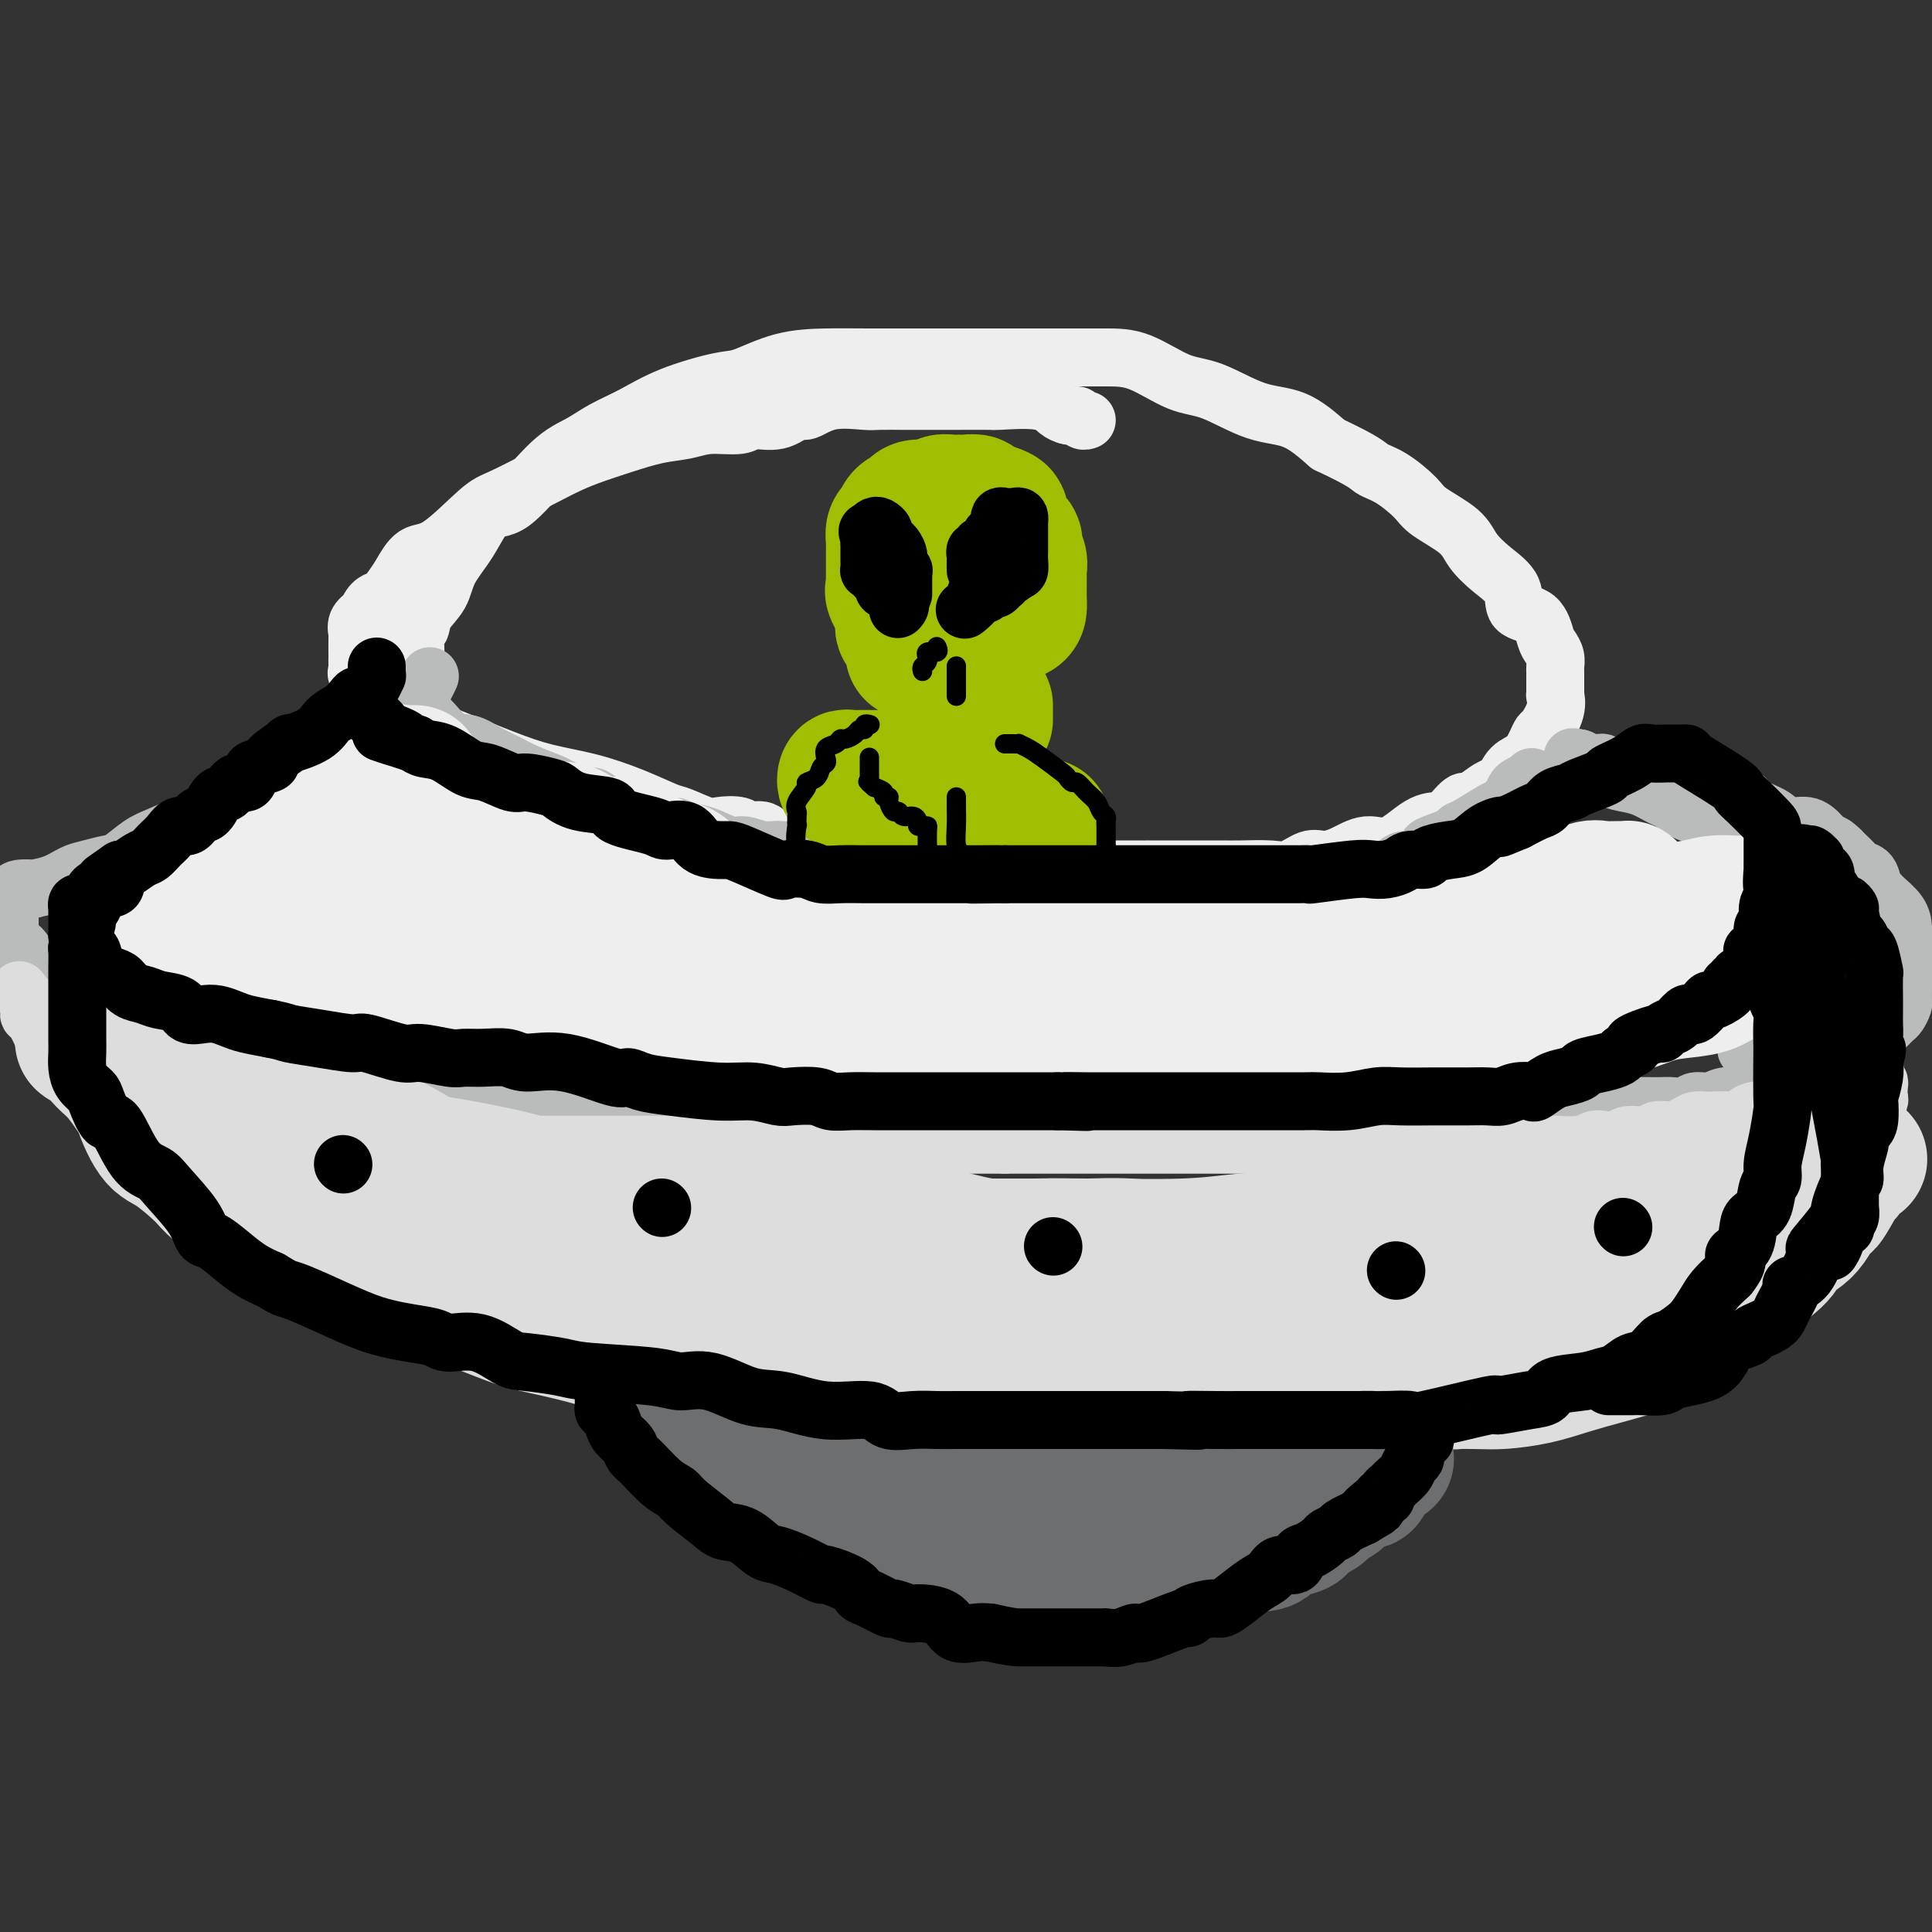 <svg viewBox='0 0 400 400' version='1.1' xmlns='http://www.w3.org/2000/svg' xmlns:xlink='http://www.w3.org/1999/xlink'><rect x="0" y="0" width="400" height="400" fill="#333333" stroke="none"/><g fill='none' stroke='rgb(238,238,238)' stroke-width='12' stroke-linecap='round' stroke-linejoin='round'><path d='M86,136c0.028,-0.518 0.056,-1.036 0,-2c-0.056,-0.964 -0.197,-2.374 0,-3c0.197,-0.626 0.730,-0.468 1,-1c0.270,-0.532 0.277,-1.755 1,-3c0.723,-1.245 2.164,-2.512 3,-4c0.836,-1.488 1.069,-3.196 2,-5c0.931,-1.804 2.562,-3.704 4,-6c1.438,-2.296 2.683,-4.989 4,-6c1.317,-1.011 2.706,-0.342 5,-2c2.294,-1.658 5.493,-5.644 8,-8c2.507,-2.356 4.320,-3.084 6,-4c1.680,-0.916 3.226,-2.022 5,-3c1.774,-0.978 3.776,-1.827 6,-3c2.224,-1.173 4.669,-2.668 8,-4c3.331,-1.332 7.548,-2.500 10,-3c2.452,-0.500 3.140,-0.330 5,-1c1.860,-0.670 4.892,-2.180 8,-3c3.108,-0.820 6.291,-0.952 9,-1c2.709,-0.048 4.943,-0.013 9,0c4.057,0.013 9.937,0.003 14,0c4.063,-0.003 6.307,-0.001 9,0c2.693,0.001 5.834,0.000 8,0c2.166,-0.000 3.358,-0.000 5,0c1.642,0.000 3.733,0.000 6,0c2.267,-0.000 4.708,-0.000 7,0c2.292,0.000 4.435,0.000 7,1c2.565,1.000 5.552,3.000 8,4c2.448,1.000 4.357,1.000 7,2c2.643,1.000 6.019,3.000 9,4c2.981,1.000 5.566,1.000 8,2c2.434,1.000 4.717,3.000 7,5'/><path d='M275,92c7.904,3.697 8.163,4.438 9,5c0.837,0.562 2.253,0.943 4,2c1.747,1.057 3.824,2.789 5,4c1.176,1.211 1.451,1.901 3,3c1.549,1.099 4.373,2.606 6,4c1.627,1.394 2.057,2.675 3,4c0.943,1.325 2.399,2.694 4,4c1.601,1.306 3.346,2.548 4,4c0.654,1.452 0.218,3.113 1,4c0.782,0.887 2.784,1.001 4,2c1.216,0.999 1.646,2.884 2,4c0.354,1.116 0.631,1.464 1,2c0.369,0.536 0.831,1.261 1,2c0.169,0.739 0.045,1.493 0,2c-0.045,0.507 -0.012,0.767 0,1c0.012,0.233 0.003,0.439 0,1c-0.003,0.561 0.001,1.478 0,2c-0.001,0.522 -0.007,0.648 0,1c0.007,0.352 0.027,0.930 0,1c-0.027,0.070 -0.101,-0.369 0,0c0.101,0.369 0.376,1.545 0,3c-0.376,1.455 -1.403,3.190 -2,4c-0.597,0.810 -0.765,0.697 -1,1c-0.235,0.303 -0.537,1.022 -1,2c-0.463,0.978 -1.085,2.215 -2,3c-0.915,0.785 -2.121,1.118 -3,2c-0.879,0.882 -1.429,2.314 -2,3c-0.571,0.686 -1.163,0.624 -2,1c-0.837,0.376 -1.918,1.188 -3,2'/><path d='M306,165c-2.684,2.227 -2.394,0.794 -3,1c-0.606,0.206 -2.107,2.050 -3,3c-0.893,0.950 -1.179,1.007 -2,1c-0.821,-0.007 -2.177,-0.078 -4,1c-1.823,1.078 -4.115,3.306 -6,4c-1.885,0.694 -3.365,-0.146 -5,0c-1.635,0.146 -3.425,1.279 -5,2c-1.575,0.721 -2.935,1.030 -4,1c-1.065,-0.030 -1.834,-0.400 -3,0c-1.166,0.400 -2.729,1.571 -4,2c-1.271,0.429 -2.251,0.115 -4,0c-1.749,-0.115 -4.265,-0.031 -6,0c-1.735,0.031 -2.687,0.008 -4,0c-1.313,-0.008 -2.987,-0.002 -6,0c-3.013,0.002 -7.364,0.001 -9,0c-1.636,-0.001 -0.556,-0.000 -1,0c-0.444,0.000 -2.410,0.000 -4,0c-1.590,-0.000 -2.804,0.000 -4,0c-1.196,-0.000 -2.376,-0.000 -4,0c-1.624,0.000 -3.694,0.000 -5,0c-1.306,-0.000 -1.849,-0.001 -4,0c-2.151,0.001 -5.909,0.003 -9,0c-3.091,-0.003 -5.513,-0.011 -7,0c-1.487,0.011 -2.038,0.041 -4,0c-1.962,-0.041 -5.334,-0.154 -7,0c-1.666,0.154 -1.627,0.573 -3,0c-1.373,-0.573 -4.158,-2.140 -6,-3c-1.842,-0.860 -2.741,-1.014 -4,-1c-1.259,0.014 -2.877,0.196 -4,0c-1.123,-0.196 -1.749,-0.770 -3,-1c-1.251,-0.230 -3.125,-0.115 -5,0'/><path d='M164,175c-4.597,-1.469 -5.091,-2.640 -6,-3c-0.909,-0.360 -2.233,0.093 -3,0c-0.767,-0.093 -0.979,-0.730 -2,-1c-1.021,-0.270 -2.853,-0.172 -4,0c-1.147,0.172 -1.608,0.418 -3,0c-1.392,-0.418 -3.713,-1.501 -5,-2c-1.287,-0.499 -1.538,-0.414 -3,-1c-1.462,-0.586 -4.134,-1.843 -7,-3c-2.866,-1.157 -5.924,-2.216 -9,-3c-3.076,-0.784 -6.170,-1.295 -9,-2c-2.830,-0.705 -5.398,-1.603 -9,-3c-3.602,-1.397 -8.239,-3.293 -10,-4c-1.761,-0.707 -0.647,-0.226 -1,0c-0.353,0.226 -2.173,0.198 -3,0c-0.827,-0.198 -0.660,-0.564 -1,-1c-0.340,-0.436 -1.189,-0.941 -2,-1c-0.811,-0.059 -1.586,0.327 -2,0c-0.414,-0.327 -0.466,-1.367 -1,-2c-0.534,-0.633 -1.548,-0.860 -2,-1c-0.452,-0.140 -0.342,-0.195 -1,-1c-0.658,-0.805 -2.085,-2.361 -3,-3c-0.915,-0.639 -1.317,-0.362 -2,-1c-0.683,-0.638 -1.647,-2.191 -2,-3c-0.353,-0.809 -0.095,-0.872 0,-1c0.095,-0.128 0.026,-0.320 0,-1c-0.026,-0.680 -0.008,-1.848 0,-2c0.008,-0.152 0.008,0.714 0,0c-0.008,-0.714 -0.023,-3.006 0,-4c0.023,-0.994 0.083,-0.691 0,-1c-0.083,-0.309 -0.309,-1.231 0,-2c0.309,-0.769 1.155,-1.384 2,-2'/><path d='M76,127c0.891,-2.601 2.117,-2.603 3,-3c0.883,-0.397 1.423,-1.188 2,-2c0.577,-0.812 1.193,-1.644 2,-3c0.807,-1.356 1.807,-3.238 3,-4c1.193,-0.762 2.580,-0.406 5,-2c2.420,-1.594 5.874,-5.137 8,-7c2.126,-1.863 2.922,-2.046 5,-3c2.078,-0.954 5.436,-2.679 8,-4c2.564,-1.321 4.334,-2.237 6,-3c1.666,-0.763 3.226,-1.371 5,-2c1.774,-0.629 3.760,-1.278 6,-2c2.240,-0.722 4.733,-1.518 7,-2c2.267,-0.482 4.307,-0.649 6,-1c1.693,-0.351 3.038,-0.887 5,-1c1.962,-0.113 4.540,0.196 6,0c1.460,-0.196 1.801,-0.897 3,-1c1.199,-0.103 3.256,0.393 5,0c1.744,-0.393 3.174,-1.675 4,-2c0.826,-0.325 1.047,0.305 2,0c0.953,-0.305 2.636,-1.546 5,-2c2.364,-0.454 5.408,-0.122 7,0c1.592,0.122 1.734,0.033 3,0c1.266,-0.033 3.658,-0.009 5,0c1.342,0.009 1.635,0.003 3,0c1.365,-0.003 3.804,-0.003 5,0c1.196,0.003 1.149,0.007 3,0c1.851,-0.007 5.598,-0.027 7,0c1.402,0.027 0.458,0.100 2,0c1.542,-0.100 5.569,-0.373 8,0c2.431,0.373 3.266,1.392 4,2c0.734,0.608 1.367,0.804 2,1'/><path d='M221,86c1.337,0.404 1.678,-0.088 2,0c0.322,0.088 0.625,0.754 1,1c0.375,0.246 0.821,0.070 1,0c0.179,-0.070 0.089,-0.035 0,0'/></g>
<g fill='none' stroke='rgb(186,187,187)' stroke-width='12' stroke-linecap='round' stroke-linejoin='round'><path d='M82,145c0.391,-0.052 0.782,-0.105 1,0c0.218,0.105 0.263,0.366 1,1c0.737,0.634 2.167,1.640 3,2c0.833,0.360 1.069,0.074 2,1c0.931,0.926 2.557,3.063 4,4c1.443,0.937 2.702,0.675 4,1c1.298,0.325 2.634,1.237 4,2c1.366,0.763 2.762,1.375 4,2c1.238,0.625 2.319,1.262 4,2c1.681,0.738 3.961,1.578 5,2c1.039,0.422 0.835,0.425 2,1c1.165,0.575 3.697,1.721 5,2c1.303,0.279 1.377,-0.308 2,0c0.623,0.308 1.793,1.511 3,2c1.207,0.489 2.449,0.262 4,1c1.551,0.738 3.409,2.440 5,3c1.591,0.560 2.914,-0.023 4,0c1.086,0.023 1.935,0.651 3,1c1.065,0.349 2.345,0.418 4,1c1.655,0.582 3.684,1.677 5,2c1.316,0.323 1.918,-0.125 3,0c1.082,0.125 2.646,0.822 4,1c1.354,0.178 2.500,-0.165 4,0c1.500,0.165 3.353,0.836 4,1c0.647,0.164 0.089,-0.180 1,0c0.911,0.180 3.292,0.886 4,1c0.708,0.114 -0.258,-0.362 0,0c0.258,0.362 1.739,1.561 3,2c1.261,0.439 2.301,0.118 3,0c0.699,-0.118 1.057,-0.034 2,0c0.943,0.034 2.472,0.017 4,0'/><path d='M183,180c7.627,1.206 2.696,-0.279 2,0c-0.696,0.279 2.844,2.324 5,3c2.156,0.676 2.927,-0.015 4,0c1.073,0.015 2.446,0.736 4,1c1.554,0.264 3.288,0.071 4,0c0.712,-0.071 0.402,-0.019 1,0c0.598,0.019 2.104,0.004 3,0c0.896,-0.004 1.184,0.003 2,0c0.816,-0.003 2.162,-0.015 3,0c0.838,0.015 1.170,0.057 2,0c0.830,-0.057 2.160,-0.211 3,0c0.840,0.211 1.191,0.789 3,1c1.809,0.211 5.075,0.057 7,0c1.925,-0.057 2.508,-0.015 3,0c0.492,0.015 0.892,0.004 2,0c1.108,-0.004 2.924,-0.001 4,0c1.076,0.001 1.413,0.000 2,0c0.587,-0.000 1.424,-0.000 2,0c0.576,0.000 0.892,0.000 2,0c1.108,-0.000 3.009,-0.000 4,0c0.991,0.000 1.073,0.000 2,0c0.927,-0.000 2.698,-0.000 4,0c1.302,0.000 2.134,0.000 3,0c0.866,-0.000 1.766,-0.000 3,0c1.234,0.000 2.802,0.000 4,0c1.198,-0.000 2.025,-0.000 3,0c0.975,0.000 2.098,0.000 3,0c0.902,-0.000 1.582,-0.000 2,0c0.418,0.000 0.574,0.000 1,0c0.426,-0.000 1.122,-0.000 2,0c0.878,0.000 1.939,0.000 3,0'/><path d='M275,185c12.490,-0.090 5.215,-0.815 3,-1c-2.215,-0.185 0.629,0.172 2,0c1.371,-0.172 1.270,-0.872 2,-1c0.730,-0.128 2.292,0.315 3,0c0.708,-0.315 0.563,-1.389 1,-2c0.437,-0.611 1.457,-0.759 2,-1c0.543,-0.241 0.610,-0.574 1,-1c0.390,-0.426 1.103,-0.944 2,-1c0.897,-0.056 1.977,0.349 3,0c1.023,-0.349 1.990,-1.454 2,-2c0.010,-0.546 -0.937,-0.535 0,-1c0.937,-0.465 3.757,-1.406 5,-2c1.243,-0.594 0.910,-0.842 1,-1c0.090,-0.158 0.602,-0.226 2,-1c1.398,-0.774 3.683,-2.252 5,-3c1.317,-0.748 1.667,-0.765 2,-1c0.333,-0.235 0.648,-0.689 1,-1c0.352,-0.311 0.739,-0.479 1,-1c0.261,-0.521 0.396,-1.394 1,-2c0.604,-0.606 1.677,-0.946 2,-1c0.323,-0.054 -0.105,0.178 0,0c0.105,-0.178 0.744,-0.765 1,-1c0.256,-0.235 0.128,-0.117 0,0'/><path d='M89,140c-0.355,0.743 -0.710,1.486 -1,2c-0.290,0.514 -0.514,0.799 -1,1c-0.486,0.201 -1.233,0.319 -2,1c-0.767,0.681 -1.554,1.924 -3,3c-1.446,1.076 -3.551,1.985 -5,3c-1.449,1.015 -2.243,2.135 -4,3c-1.757,0.865 -4.478,1.474 -7,3c-2.522,1.526 -4.845,3.970 -7,5c-2.155,1.030 -4.140,0.645 -7,2c-2.860,1.355 -6.593,4.451 -9,6c-2.407,1.549 -3.486,1.553 -5,2c-1.514,0.447 -3.462,1.338 -5,2c-1.538,0.662 -2.665,1.093 -4,2c-1.335,0.907 -2.876,2.288 -4,3c-1.124,0.712 -1.830,0.755 -3,1c-1.170,0.245 -2.804,0.693 -4,1c-1.196,0.307 -1.952,0.474 -3,1c-1.048,0.526 -2.386,1.412 -4,2c-1.614,0.588 -3.503,0.880 -4,1c-0.497,0.120 0.399,0.070 0,0c-0.399,-0.070 -2.093,-0.160 -3,0c-0.907,0.160 -1.028,0.569 -1,1c0.028,0.431 0.204,0.883 0,1c-0.204,0.117 -0.787,-0.102 -1,0c-0.213,0.102 -0.057,0.523 0,1c0.057,0.477 0.015,1.009 0,1c-0.015,-0.009 -0.004,-0.559 0,0c0.004,0.559 0.001,2.227 0,3c-0.001,0.773 -0.000,0.649 0,1c0.000,0.351 0.000,1.175 0,2'/><path d='M2,194c0.016,1.804 1.054,1.316 2,2c0.946,0.684 1.798,2.542 3,4c1.202,1.458 2.753,2.518 4,3c1.247,0.482 2.190,0.386 3,1c0.810,0.614 1.485,1.937 3,3c1.515,1.063 3.868,1.867 7,3c3.132,1.133 7.044,2.594 9,3c1.956,0.406 1.957,-0.242 3,0c1.043,0.242 3.129,1.375 6,2c2.871,0.625 6.527,0.743 9,1c2.473,0.257 3.762,0.654 5,1c1.238,0.346 2.425,0.640 4,1c1.575,0.360 3.538,0.784 5,1c1.462,0.216 2.423,0.222 4,0c1.577,-0.222 3.768,-0.672 6,0c2.232,0.672 4.503,2.466 7,3c2.497,0.534 5.219,-0.193 8,0c2.781,0.193 5.620,1.304 8,2c2.380,0.696 4.302,0.975 6,1c1.698,0.025 3.172,-0.203 5,0c1.828,0.203 4.011,0.838 6,1c1.989,0.162 3.785,-0.149 5,0c1.215,0.149 1.850,0.758 3,1c1.150,0.242 2.817,0.118 4,0c1.183,-0.118 1.882,-0.229 3,0c1.118,0.229 2.654,0.797 4,1c1.346,0.203 2.502,0.041 4,0c1.498,-0.041 3.340,0.041 5,0c1.660,-0.041 3.139,-0.203 5,0c1.861,0.203 4.103,0.772 6,1c1.897,0.228 3.448,0.114 5,0'/><path d='M159,229c9.224,0.619 4.785,0.166 4,0c-0.785,-0.166 2.086,-0.044 4,0c1.914,0.044 2.872,0.012 4,0c1.128,-0.012 2.425,-0.003 4,0c1.575,0.003 3.429,0.001 5,0c1.571,-0.001 2.859,-0.000 4,0c1.141,0.000 2.137,0.000 4,0c1.863,-0.000 4.595,-0.000 6,0c1.405,0.000 1.483,0.000 2,0c0.517,-0.000 1.474,-0.000 3,0c1.526,0.000 3.622,0.000 5,0c1.378,-0.000 2.040,-0.000 3,0c0.960,0.000 2.220,0.000 3,0c0.780,-0.000 1.079,-0.000 2,0c0.921,0.000 2.463,0.000 4,0c1.537,-0.000 3.069,-0.000 4,0c0.931,0.000 1.261,0.000 2,0c0.739,-0.000 1.887,-0.000 3,0c1.113,0.000 2.192,0.000 3,0c0.808,-0.000 1.346,-0.000 3,0c1.654,0.000 4.424,0.000 6,0c1.576,-0.000 1.959,-0.000 3,0c1.041,0.000 2.741,0.000 4,0c1.259,-0.000 2.078,-0.000 4,0c1.922,0.000 4.947,0.000 7,0c2.053,0.000 3.133,0.000 4,0c0.867,0.000 1.521,0.000 3,0c1.479,0.000 3.783,0.000 5,0c1.217,0.000 1.348,0.000 2,0c0.652,0.000 1.826,0.000 3,0'/><path d='M272,229c18.314,-0.000 7.600,-0.000 4,0c-3.600,0.000 -0.086,0.000 2,0c2.086,-0.000 2.746,-0.000 4,0c1.254,0.000 3.103,0.000 4,0c0.897,-0.000 0.840,-0.000 2,0c1.160,0.000 3.535,0.000 5,0c1.465,-0.000 2.018,-0.000 3,0c0.982,0.000 2.393,0.000 4,0c1.607,-0.000 3.411,-0.000 5,0c1.589,0.000 2.963,0.000 4,0c1.037,-0.000 1.737,-0.000 3,0c1.263,0.000 3.090,0.000 6,0c2.910,-0.000 6.902,-0.000 9,0c2.098,0.000 2.302,0.000 3,0c0.698,-0.000 1.891,-0.000 3,0c1.109,0.000 2.135,0.000 3,0c0.865,-0.000 1.567,-0.000 2,0c0.433,0.000 0.595,0.001 1,0c0.405,-0.001 1.052,-0.004 2,0c0.948,0.004 2.196,0.016 3,0c0.804,-0.016 1.162,-0.061 2,0c0.838,0.061 2.154,0.227 3,0c0.846,-0.227 1.220,-0.846 2,-1c0.780,-0.154 1.964,0.157 3,0c1.036,-0.157 1.925,-0.783 3,-1c1.075,-0.217 2.338,-0.025 3,0c0.662,0.025 0.724,-0.117 2,-1c1.276,-0.883 3.767,-2.507 5,-3c1.233,-0.493 1.210,0.145 2,0c0.790,-0.145 2.395,-1.072 4,-2'/><path d='M373,221c4.005,-1.195 2.019,-0.183 2,0c-0.019,0.183 1.930,-0.461 3,-1c1.070,-0.539 1.260,-0.971 2,-1c0.740,-0.029 2.028,0.344 3,0c0.972,-0.344 1.626,-1.405 2,-2c0.374,-0.595 0.467,-0.723 1,-1c0.533,-0.277 1.504,-0.703 2,-1c0.496,-0.297 0.515,-0.465 1,-1c0.485,-0.535 1.436,-1.439 2,-2c0.564,-0.561 0.739,-0.781 1,-1c0.261,-0.219 0.606,-0.439 1,-1c0.394,-0.561 0.838,-1.463 1,-2c0.162,-0.537 0.043,-0.710 0,-1c-0.043,-0.290 -0.012,-0.696 0,-1c0.012,-0.304 0.003,-0.505 0,-1c-0.003,-0.495 -0.001,-1.283 0,-2c0.001,-0.717 0.000,-1.361 0,-2c-0.000,-0.639 0.000,-1.273 0,-2c-0.000,-0.727 -0.001,-1.548 0,-2c0.001,-0.452 0.004,-0.534 0,-1c-0.004,-0.466 -0.014,-1.316 0,-2c0.014,-0.684 0.053,-1.204 0,-2c-0.053,-0.796 -0.198,-1.870 -1,-3c-0.802,-1.130 -2.260,-2.316 -3,-3c-0.740,-0.684 -0.760,-0.865 -1,-1c-0.240,-0.135 -0.698,-0.225 -1,-1c-0.302,-0.775 -0.448,-2.235 -1,-3c-0.552,-0.765 -1.509,-0.834 -2,-1c-0.491,-0.166 -0.517,-0.429 -1,-1c-0.483,-0.571 -1.424,-1.449 -2,-2c-0.576,-0.551 -0.788,-0.776 -1,-1'/><path d='M381,176c-2.222,-2.151 -1.776,-1.027 -2,-1c-0.224,0.027 -1.117,-1.042 -2,-2c-0.883,-0.958 -1.755,-1.804 -3,-2c-1.245,-0.196 -2.864,0.260 -4,0c-1.136,-0.260 -1.789,-1.235 -3,-2c-1.211,-0.765 -2.979,-1.319 -4,-2c-1.021,-0.681 -1.296,-1.488 -2,-2c-0.704,-0.512 -1.839,-0.729 -3,-1c-1.161,-0.271 -2.349,-0.595 -3,-1c-0.651,-0.405 -0.767,-0.892 -1,-1c-0.233,-0.108 -0.585,0.163 -2,0c-1.415,-0.163 -3.895,-0.761 -5,-1c-1.105,-0.239 -0.835,-0.120 -1,0c-0.165,0.120 -0.764,0.243 -1,0c-0.236,-0.243 -0.107,-0.850 0,-1c0.107,-0.150 0.194,0.156 0,0c-0.194,-0.156 -0.667,-0.774 -1,-1c-0.333,-0.226 -0.526,-0.061 -1,0c-0.474,0.061 -1.230,0.016 -2,0c-0.770,-0.016 -1.554,-0.003 -2,0c-0.446,0.003 -0.553,-0.003 -1,0c-0.447,0.003 -1.233,0.015 -2,0c-0.767,-0.015 -1.514,-0.056 -2,0c-0.486,0.056 -0.711,0.211 -1,0c-0.289,-0.211 -0.641,-0.788 -1,-1c-0.359,-0.212 -0.723,-0.060 -1,0c-0.277,0.060 -0.466,0.026 -1,0c-0.534,-0.026 -1.413,-0.046 -2,0c-0.587,0.046 -0.882,0.156 -1,0c-0.118,-0.156 -0.059,-0.578 0,-1'/><path d='M327,157c-2.689,-0.362 -0.912,-0.265 0,0c0.912,0.265 0.960,0.700 1,1c0.040,0.300 0.073,0.466 1,1c0.927,0.534 2.747,1.437 4,2c1.253,0.563 1.938,0.784 3,1c1.062,0.216 2.501,0.425 4,1c1.499,0.575 3.056,1.516 4,2c0.944,0.484 1.273,0.512 2,1c0.727,0.488 1.851,1.436 3,2c1.149,0.564 2.324,0.745 3,1c0.676,0.255 0.853,0.583 1,1c0.147,0.417 0.264,0.923 1,1c0.736,0.077 2.091,-0.275 3,0c0.909,0.275 1.373,1.177 2,2c0.627,0.823 1.417,1.567 2,2c0.583,0.433 0.960,0.555 2,1c1.040,0.445 2.743,1.212 4,2c1.257,0.788 2.069,1.597 3,2c0.931,0.403 1.980,0.401 3,1c1.020,0.599 2.010,1.800 3,3'/><path d='M376,184c8.014,4.376 3.548,1.814 2,1c-1.548,-0.814 -0.177,0.118 1,1c1.177,0.882 2.160,1.714 3,2c0.840,0.286 1.535,0.027 2,0c0.465,-0.027 0.699,0.178 1,1c0.301,0.822 0.668,2.262 1,3c0.332,0.738 0.629,0.774 1,1c0.371,0.226 0.817,0.642 1,1c0.183,0.358 0.101,0.659 0,1c-0.101,0.341 -0.223,0.721 0,1c0.223,0.279 0.792,0.457 1,1c0.208,0.543 0.056,1.451 0,2c-0.056,0.549 -0.015,0.738 0,1c0.015,0.262 0.005,0.595 0,1c-0.005,0.405 -0.005,0.882 0,1c0.005,0.118 0.016,-0.122 0,0c-0.016,0.122 -0.060,0.605 0,1c0.060,0.395 0.224,0.701 0,1c-0.224,0.299 -0.835,0.592 -1,1c-0.165,0.408 0.115,0.932 0,1c-0.115,0.068 -0.625,-0.319 -1,0c-0.375,0.319 -0.614,1.343 -1,2c-0.386,0.657 -0.918,0.947 -1,1c-0.082,0.053 0.287,-0.130 0,0c-0.287,0.130 -1.231,0.573 -2,1c-0.769,0.427 -1.363,0.836 -2,1c-0.637,0.164 -1.319,0.082 -2,0'/><path d='M379,211c-1.991,0.957 -2.470,0.849 -3,1c-0.530,0.151 -1.112,0.560 -2,1c-0.888,0.440 -2.081,0.910 -3,1c-0.919,0.090 -1.564,-0.200 -2,0c-0.436,0.200 -0.663,0.889 -1,1c-0.337,0.111 -0.783,-0.355 -2,0c-1.217,0.355 -3.205,1.530 -4,2c-0.795,0.470 -0.398,0.235 0,0'/></g>
<g fill='none' stroke='rgb(221,221,221)' stroke-width='12' stroke-linecap='round' stroke-linejoin='round'><path d='M4,205c0.861,1.045 1.722,2.089 2,3c0.278,0.911 -0.028,1.687 0,2c0.028,0.313 0.389,0.163 1,1c0.611,0.837 1.471,2.662 2,4c0.529,1.338 0.728,2.190 2,4c1.272,1.810 3.618,4.578 5,6c1.382,1.422 1.799,1.499 3,3c1.201,1.501 3.185,4.426 4,6c0.815,1.574 0.461,1.798 2,3c1.539,1.202 4.971,3.384 7,5c2.029,1.616 2.654,2.667 4,4c1.346,1.333 3.414,2.949 6,5c2.586,2.051 5.689,4.536 8,6c2.311,1.464 3.829,1.905 6,3c2.171,1.095 4.993,2.843 7,4c2.007,1.157 3.198,1.723 6,3c2.802,1.277 7.216,3.266 9,4c1.784,0.734 0.939,0.213 3,1c2.061,0.787 7.029,2.882 10,4c2.971,1.118 3.947,1.258 6,2c2.053,0.742 5.185,2.085 8,3c2.815,0.915 5.314,1.401 8,2c2.686,0.599 5.561,1.311 8,2c2.439,0.689 4.443,1.355 7,2c2.557,0.645 5.667,1.269 8,2c2.333,0.731 3.890,1.569 6,2c2.110,0.431 4.773,0.455 7,1c2.227,0.545 4.020,1.610 5,2c0.980,0.390 1.149,0.105 3,0c1.851,-0.105 5.386,-0.030 8,0c2.614,0.030 4.307,0.015 6,0'/><path d='M171,294c3.331,0.044 3.157,0.155 5,1c1.843,0.845 5.702,2.422 9,3c3.298,0.578 6.034,0.155 9,0c2.966,-0.155 6.162,-0.041 9,0c2.838,0.041 5.320,0.011 7,0c1.680,-0.011 2.559,-0.003 4,0c1.441,0.003 3.443,0.001 6,0c2.557,-0.001 5.670,-0.000 8,0c2.330,0.000 3.876,0.000 6,0c2.124,-0.000 4.826,-0.000 8,0c3.174,0.000 6.822,0.001 10,0c3.178,-0.001 5.888,-0.002 8,0c2.112,0.002 3.628,0.008 5,0c1.372,-0.008 2.601,-0.031 5,0c2.399,0.031 5.967,0.114 8,0c2.033,-0.114 2.530,-0.426 4,-1c1.470,-0.574 3.913,-1.411 6,-2c2.087,-0.589 3.816,-0.932 5,-1c1.184,-0.068 1.821,0.138 3,0c1.179,-0.138 2.899,-0.621 5,-1c2.101,-0.379 4.582,-0.655 7,-1c2.418,-0.345 4.774,-0.761 6,-1c1.226,-0.239 1.324,-0.302 3,-1c1.676,-0.698 4.930,-2.033 7,-3c2.070,-0.967 2.956,-1.568 5,-2c2.044,-0.432 5.246,-0.696 7,-1c1.754,-0.304 2.061,-0.648 3,-1c0.939,-0.352 2.509,-0.713 4,-1c1.491,-0.287 2.901,-0.500 4,-1c1.099,-0.500 1.885,-1.286 3,-2c1.115,-0.714 2.557,-1.357 4,-2'/><path d='M354,277c6.704,-2.287 3.463,-1.004 3,-1c-0.463,0.004 1.854,-1.269 3,-2c1.146,-0.731 1.123,-0.919 2,-2c0.877,-1.081 2.653,-3.056 4,-4c1.347,-0.944 2.265,-0.858 3,-1c0.735,-0.142 1.286,-0.513 2,-1c0.714,-0.487 1.589,-1.089 2,-2c0.411,-0.911 0.356,-2.129 1,-3c0.644,-0.871 1.986,-1.394 3,-2c1.014,-0.606 1.700,-1.295 2,-2c0.300,-0.705 0.213,-1.425 1,-3c0.787,-1.575 2.449,-4.006 3,-5c0.551,-0.994 -0.007,-0.553 0,-1c0.007,-0.447 0.580,-1.782 1,-3c0.420,-1.218 0.687,-2.318 1,-3c0.313,-0.682 0.671,-0.945 1,-2c0.329,-1.055 0.628,-2.903 1,-4c0.372,-1.097 0.818,-1.445 1,-2c0.182,-0.555 0.101,-1.318 0,-2c-0.101,-0.682 -0.223,-1.283 0,-2c0.223,-0.717 0.789,-1.551 1,-2c0.211,-0.449 0.067,-0.512 0,-1c-0.067,-0.488 -0.056,-1.401 0,-2c0.056,-0.599 0.159,-0.886 0,-1c-0.159,-0.114 -0.579,-0.057 -1,0'/><path d='M388,224c0.945,-5.230 -1.194,-1.805 -2,0c-0.806,1.805 -0.280,1.990 -1,2c-0.720,0.010 -2.686,-0.155 -4,0c-1.314,0.155 -1.977,0.629 -3,1c-1.023,0.371 -2.408,0.640 -3,1c-0.592,0.360 -0.391,0.812 -1,1c-0.609,0.188 -2.026,0.110 -3,0c-0.974,-0.110 -1.504,-0.254 -2,0c-0.496,0.254 -0.956,0.905 -2,1c-1.044,0.095 -2.670,-0.367 -4,0c-1.330,0.367 -2.362,1.562 -3,2c-0.638,0.438 -0.880,0.120 -2,0c-1.120,-0.120 -3.118,-0.042 -4,0c-0.882,0.042 -0.649,0.049 -1,0c-0.351,-0.049 -1.285,-0.153 -2,0c-0.715,0.153 -1.211,0.562 -2,1c-0.789,0.438 -1.873,0.906 -3,1c-1.127,0.094 -2.298,-0.185 -3,0c-0.702,0.185 -0.936,0.833 -2,1c-1.064,0.167 -2.957,-0.148 -4,0c-1.043,0.148 -1.235,0.758 -2,1c-0.765,0.242 -2.101,0.118 -3,0c-0.899,-0.118 -1.361,-0.228 -2,0c-0.639,0.228 -1.457,0.793 -3,1c-1.543,0.207 -3.813,0.055 -5,0c-1.187,-0.055 -1.293,-0.015 -2,0c-0.707,0.015 -2.015,0.004 -3,0c-0.985,-0.004 -1.645,-0.001 -3,0c-1.355,0.001 -3.403,0.000 -5,0c-1.597,-0.000 -2.742,-0.000 -4,0c-1.258,0.000 -2.629,0.000 -4,0'/><path d='M301,237c-4.763,0.000 -3.670,0.000 -4,0c-0.330,-0.000 -2.084,0.000 -3,0c-0.916,-0.000 -0.993,0.000 -2,0c-1.007,-0.000 -2.943,0.000 -4,0c-1.057,0.000 -1.234,0.000 -2,0c-0.766,-0.000 -2.121,0.000 -3,0c-0.879,0.000 -1.283,0.000 -2,0c-0.717,0.000 -1.747,0.000 -3,0c-1.253,0.000 -2.729,0.000 -4,0c-1.271,0.000 -2.335,0.000 -3,0c-0.665,0.000 -0.929,-0.000 -2,0c-1.071,0.000 -2.947,-0.000 -4,0c-1.053,0.000 -1.283,0.000 -2,0c-0.717,0.000 -1.923,0.000 -3,0c-1.077,-0.000 -2.026,0.000 -3,0c-0.974,-0.000 -1.974,0.000 -3,0c-1.026,-0.000 -2.078,0.000 -3,0c-0.922,-0.000 -1.714,0.000 -3,0c-1.286,-0.000 -3.065,0.000 -4,0c-0.935,-0.000 -1.026,0.000 -2,0c-0.974,-0.000 -2.833,0.000 -4,0c-1.167,-0.000 -1.644,0.000 -2,0c-0.356,-0.000 -0.593,0.000 -1,0c-0.407,-0.000 -0.986,0.000 -2,0c-1.014,-0.000 -2.465,0.000 -3,0c-0.535,-0.000 -0.154,0.000 -1,0c-0.846,-0.000 -2.920,0.000 -4,0c-1.080,-0.000 -1.166,0.000 -2,0c-0.834,-0.000 -2.417,0.000 -4,0c-1.583,-0.000 -3.167,0.000 -5,0c-1.833,0.000 -3.917,0.000 -6,0'/><path d='M208,237c-15.070,0.000 -6.246,0.000 -4,0c2.246,-0.000 -2.085,0.000 -4,0c-1.915,0.000 -1.413,0.000 -2,0c-0.587,-0.000 -2.261,-0.000 -4,0c-1.739,0.000 -3.542,0.000 -5,0c-1.458,-0.000 -2.572,-0.000 -4,0c-1.428,0.000 -3.172,0.000 -5,0c-1.828,-0.000 -3.740,-0.000 -6,0c-2.260,0.000 -4.867,0.000 -7,0c-2.133,-0.000 -3.790,-0.000 -5,0c-1.210,0.000 -1.973,0.000 -4,0c-2.027,-0.000 -5.320,-0.000 -7,0c-1.680,0.000 -1.749,0.000 -3,0c-1.251,-0.000 -3.684,-0.000 -5,0c-1.316,0.000 -1.517,0.000 -3,0c-1.483,-0.000 -4.250,-0.000 -6,0c-1.750,0.000 -2.483,0.000 -4,0c-1.517,-0.000 -3.817,-0.000 -6,0c-2.183,0.000 -4.248,0.000 -6,0c-1.752,-0.000 -3.192,-0.000 -4,0c-0.808,0.000 -0.985,0.001 -2,0c-1.015,-0.001 -2.868,-0.004 -4,0c-1.132,0.004 -1.543,0.015 -2,0c-0.457,-0.015 -0.959,-0.056 -2,0c-1.041,0.056 -2.622,0.208 -4,0c-1.378,-0.208 -2.554,-0.776 -3,-1c-0.446,-0.224 -0.164,-0.104 -1,0c-0.836,0.104 -2.791,0.193 -4,0c-1.209,-0.193 -1.672,-0.667 -3,-1c-1.328,-0.333 -3.522,-0.524 -5,-1c-1.478,-0.476 -2.239,-1.238 -3,-2'/><path d='M81,232c-4.574,-0.818 -6.508,-0.363 -7,0c-0.492,0.363 0.460,0.634 -1,0c-1.460,-0.634 -5.331,-2.173 -7,-3c-1.669,-0.827 -1.137,-0.944 -2,-1c-0.863,-0.056 -3.122,-0.052 -4,0c-0.878,0.052 -0.376,0.153 -1,0c-0.624,-0.153 -2.374,-0.560 -3,-1c-0.626,-0.440 -0.129,-0.913 0,-1c0.129,-0.087 -0.110,0.212 -1,0c-0.890,-0.212 -2.430,-0.936 -3,-1c-0.570,-0.064 -0.171,0.531 -1,0c-0.829,-0.531 -2.888,-2.187 -4,-3c-1.112,-0.813 -1.277,-0.781 -2,-1c-0.723,-0.219 -2.004,-0.688 -3,-1c-0.996,-0.312 -1.708,-0.465 -3,-1c-1.292,-0.535 -3.162,-1.450 -4,-2c-0.838,-0.550 -0.642,-0.733 -1,-1c-0.358,-0.267 -1.271,-0.618 -2,-1c-0.729,-0.382 -1.273,-0.795 -2,-1c-0.727,-0.205 -1.636,-0.201 -2,0c-0.364,0.201 -0.182,0.601 0,1'/><path d='M28,215c-3.609,-1.200 1.370,1.802 4,3c2.630,1.198 2.913,0.594 4,1c1.087,0.406 2.980,1.822 5,3c2.020,1.178 4.167,2.119 6,3c1.833,0.881 3.351,1.702 5,2c1.649,0.298 3.431,0.072 6,1c2.569,0.928 5.927,3.008 9,4c3.073,0.992 5.860,0.895 9,1c3.140,0.105 6.633,0.413 10,1c3.367,0.587 6.607,1.454 10,2c3.393,0.546 6.938,0.773 10,1c3.062,0.227 5.642,0.455 9,1c3.358,0.545 7.494,1.407 11,2c3.506,0.593 6.381,0.916 9,1c2.619,0.084 4.983,-0.071 8,0c3.017,0.071 6.687,0.367 10,1c3.313,0.633 6.269,1.603 9,2c2.731,0.397 5.237,0.222 9,1c3.763,0.778 8.784,2.510 13,3c4.216,0.490 7.627,-0.262 11,0c3.373,0.262 6.708,1.538 10,2c3.292,0.462 6.541,0.110 10,0c3.459,-0.110 7.128,0.023 10,0c2.872,-0.023 4.948,-0.202 9,0c4.052,0.202 10.079,0.786 13,1c2.921,0.214 2.736,0.057 4,0c1.264,-0.057 3.978,-0.015 8,0c4.022,0.015 9.352,0.004 14,0c4.648,-0.004 8.614,-0.001 12,0c3.386,0.001 6.193,0.001 9,0'/><path d='M294,251c18.424,0.464 9.485,0.124 8,0c-1.485,-0.124 4.484,-0.033 8,0c3.516,0.033 4.580,0.008 6,0c1.420,-0.008 3.196,0.002 5,0c1.804,-0.002 3.636,-0.015 5,0c1.364,0.015 2.260,0.056 4,0c1.740,-0.056 4.322,-0.211 6,0c1.678,0.211 2.450,0.789 4,1c1.550,0.211 3.879,0.057 5,0c1.121,-0.057 1.035,-0.016 1,0c-0.035,0.016 -0.017,0.008 0,0'/></g>
<g fill='none' stroke='rgb(221,221,221)' stroke-width='28' stroke-linecap='round' stroke-linejoin='round'><path d='M349,259c0.096,0.421 0.193,0.843 0,1c-0.193,0.157 -0.675,0.051 -2,1c-1.325,0.949 -3.494,2.954 -5,4c-1.506,1.046 -2.348,1.131 -6,2c-3.652,0.869 -10.115,2.520 -14,3c-3.885,0.480 -5.194,-0.211 -8,0c-2.806,0.211 -7.110,1.325 -13,2c-5.890,0.675 -13.365,0.913 -18,1c-4.635,0.087 -6.431,0.023 -9,0c-2.569,-0.023 -5.911,-0.006 -9,0c-3.089,0.006 -5.924,0.002 -8,0c-2.076,-0.002 -3.393,-0.001 -6,0c-2.607,0.001 -6.504,0.004 -10,0c-3.496,-0.004 -6.591,-0.014 -10,0c-3.409,0.014 -7.132,0.053 -11,0c-3.868,-0.053 -7.882,-0.198 -13,-1c-5.118,-0.802 -11.339,-2.259 -16,-3c-4.661,-0.741 -7.762,-0.764 -11,-1c-3.238,-0.236 -6.612,-0.684 -9,-1c-2.388,-0.316 -3.790,-0.501 -6,-1c-2.210,-0.499 -5.227,-1.314 -7,-2c-1.773,-0.686 -2.302,-1.244 -4,-2c-1.698,-0.756 -4.564,-1.712 -7,-2c-2.436,-0.288 -4.440,0.090 -7,-1c-2.560,-1.090 -5.675,-3.650 -9,-5c-3.325,-1.350 -6.860,-1.491 -11,-2c-4.140,-0.509 -8.886,-1.385 -13,-2c-4.114,-0.615 -7.598,-0.969 -11,-2c-3.402,-1.031 -6.724,-2.739 -10,-4c-3.276,-1.261 -6.508,-2.075 -9,-3c-2.492,-0.925 -4.246,-1.963 -6,-3'/><path d='M71,238c-15.346,-4.465 -6.710,-1.626 -4,-1c2.710,0.626 -0.506,-0.959 -2,-2c-1.494,-1.041 -1.268,-1.536 -2,-2c-0.732,-0.464 -2.424,-0.897 -3,-1c-0.576,-0.103 -0.038,0.123 0,0c0.038,-0.123 -0.425,-0.595 0,0c0.425,0.595 1.739,2.257 3,4c1.261,1.743 2.468,3.566 4,5c1.532,1.434 3.387,2.480 6,4c2.613,1.520 5.983,3.515 10,5c4.017,1.485 8.681,2.461 14,4c5.319,1.539 11.291,3.642 16,5c4.709,1.358 8.153,1.972 14,3c5.847,1.028 14.097,2.472 20,3c5.903,0.528 9.461,0.141 14,0c4.539,-0.141 10.061,-0.038 15,0c4.939,0.038 9.295,0.009 14,0c4.705,-0.009 9.761,0.002 15,0c5.239,-0.002 10.663,-0.016 16,0c5.337,0.016 10.588,0.063 15,0c4.412,-0.063 7.984,-0.238 12,-1c4.016,-0.762 8.477,-2.113 12,-3c3.523,-0.887 6.110,-1.309 9,-2c2.890,-0.691 6.084,-1.649 8,-2c1.916,-0.351 2.554,-0.094 3,0c0.446,0.094 0.699,0.027 1,0c0.301,-0.027 0.651,-0.013 1,0'/><path d='M282,257c6.923,-0.644 1.229,1.747 -2,3c-3.229,1.253 -3.993,1.369 -6,2c-2.007,0.631 -5.257,1.777 -10,3c-4.743,1.223 -10.979,2.524 -17,3c-6.021,0.476 -11.827,0.128 -18,0c-6.173,-0.128 -12.715,-0.037 -18,0c-5.285,0.037 -9.315,0.020 -13,0c-3.685,-0.020 -7.025,-0.042 -10,0c-2.975,0.042 -5.583,0.147 -8,0c-2.417,-0.147 -4.641,-0.546 -6,-1c-1.359,-0.454 -1.851,-0.962 -7,-3c-5.149,-2.038 -14.954,-5.605 -20,-7c-5.046,-1.395 -5.333,-0.620 -6,-1c-0.667,-0.380 -1.715,-1.917 -5,-3c-3.285,-1.083 -8.806,-1.712 -13,-3c-4.194,-1.288 -7.061,-3.233 -13,-5c-5.939,-1.767 -14.949,-3.355 -19,-4c-4.051,-0.645 -3.142,-0.347 -4,-1c-0.858,-0.653 -3.482,-2.258 -5,-3c-1.518,-0.742 -1.929,-0.623 -3,-1c-1.071,-0.377 -2.800,-1.251 -4,-2c-1.200,-0.749 -1.869,-1.374 -3,-2c-1.131,-0.626 -2.724,-1.252 -5,-2c-2.276,-0.748 -5.237,-1.617 -7,-2c-1.763,-0.383 -2.329,-0.278 -4,-1c-1.671,-0.722 -4.447,-2.270 -7,-3c-2.553,-0.730 -4.883,-0.640 -7,-1c-2.117,-0.360 -4.021,-1.169 -6,-2c-1.979,-0.831 -4.033,-1.685 -5,-2c-0.967,-0.315 -0.848,-0.090 -1,0c-0.152,0.090 -0.576,0.045 -1,0'/><path d='M29,219c-23.357,-7.376 -6.250,-1.314 0,1c6.250,2.314 1.642,0.882 0,1c-1.642,0.118 -0.318,1.785 0,3c0.318,1.215 -0.371,1.976 0,4c0.371,2.024 1.803,5.311 3,7c1.197,1.689 2.160,1.779 4,3c1.840,1.221 4.559,3.572 6,5c1.441,1.428 1.605,1.934 3,3c1.395,1.066 4.020,2.694 6,4c1.980,1.306 3.315,2.290 6,4c2.685,1.710 6.719,4.145 8,5c1.281,0.855 -0.192,0.128 10,3c10.192,2.872 32.048,9.342 41,12c8.952,2.658 5.001,1.503 7,1c1.999,-0.503 9.948,-0.355 16,1c6.052,1.355 10.208,3.917 15,5c4.792,1.083 10.220,0.686 15,1c4.780,0.314 8.912,1.338 13,2c4.088,0.662 8.131,0.962 12,1c3.869,0.038 7.565,-0.186 11,0c3.435,0.186 6.608,0.782 10,1c3.392,0.218 7.002,0.058 11,0c3.998,-0.058 8.384,-0.016 12,0c3.616,0.016 6.463,0.004 9,0c2.537,-0.004 4.764,-0.001 9,0c4.236,0.001 10.480,0.000 13,0c2.520,-0.000 1.315,-0.000 3,0c1.685,0.000 6.261,0.000 9,0c2.739,-0.000 3.640,-0.000 5,0c1.360,0.000 3.180,0.000 5,0'/><path d='M291,286c16.240,0.157 8.340,0.050 7,0c-1.340,-0.050 3.878,-0.044 7,0c3.122,0.044 4.147,0.125 6,0c1.853,-0.125 4.536,-0.456 7,-1c2.464,-0.544 4.711,-1.299 7,-2c2.289,-0.701 4.622,-1.346 7,-2c2.378,-0.654 4.802,-1.317 7,-2c2.198,-0.683 4.170,-1.385 6,-2c1.830,-0.615 3.519,-1.142 5,-2c1.481,-0.858 2.754,-2.046 4,-3c1.246,-0.954 2.464,-1.673 4,-3c1.536,-1.327 3.390,-3.261 4,-4c0.610,-0.739 -0.026,-0.281 1,-1c1.026,-0.719 3.712,-2.615 5,-4c1.288,-1.385 1.179,-2.260 2,-3c0.821,-0.740 2.573,-1.345 4,-3c1.427,-1.655 2.530,-4.360 3,-5c0.470,-0.640 0.306,0.786 1,0c0.694,-0.786 2.248,-3.784 3,-5c0.752,-1.216 0.704,-0.649 1,-1c0.296,-0.351 0.935,-1.620 1,-2c0.065,-0.380 -0.444,0.128 0,0c0.444,-0.128 1.841,-0.894 2,-1c0.159,-0.106 -0.921,0.447 -2,1'/><path d='M383,241c0.685,-2.121 -2.102,-0.924 -4,0c-1.898,0.924 -2.906,1.575 -5,2c-2.094,0.425 -5.273,0.625 -12,2c-6.727,1.375 -17.002,3.924 -24,5c-6.998,1.076 -10.719,0.679 -16,1c-5.281,0.321 -12.123,1.361 -17,2c-4.877,0.639 -7.788,0.878 -11,1c-3.212,0.122 -6.724,0.128 -10,0c-3.276,-0.128 -6.316,-0.388 -9,0c-2.684,0.388 -5.014,1.424 -8,2c-2.986,0.576 -6.629,0.690 -10,1c-3.371,0.310 -6.470,0.815 -12,1c-5.530,0.185 -13.489,0.050 -19,0c-5.511,-0.050 -8.572,-0.013 -13,0c-4.428,0.013 -10.222,0.004 -15,0c-4.778,-0.004 -8.540,-0.001 -12,0c-3.460,0.001 -6.618,0.000 -10,0c-3.382,-0.000 -6.987,-0.000 -10,0c-3.013,0.000 -5.432,0.000 -7,0c-1.568,-0.000 -2.284,-0.001 -4,0c-1.716,0.001 -4.431,0.003 -6,0c-1.569,-0.003 -1.991,-0.012 -4,0c-2.009,0.012 -5.603,0.044 -8,0c-2.397,-0.044 -3.595,-0.165 -7,-1c-3.405,-0.835 -9.016,-2.385 -13,-3c-3.984,-0.615 -6.340,-0.296 -9,-1c-2.660,-0.704 -5.624,-2.432 -8,-3c-2.376,-0.568 -4.163,0.023 -6,0c-1.837,-0.023 -3.725,-0.660 -5,-1c-1.275,-0.340 -1.936,-0.383 -3,-1c-1.064,-0.617 -2.532,-1.809 -4,-3'/><path d='M82,245c-8.884,-1.978 -3.593,-0.422 -2,0c1.593,0.422 -0.511,-0.289 -2,-1c-1.489,-0.711 -2.362,-1.420 -4,-2c-1.638,-0.580 -4.039,-1.030 -5,-1c-0.961,0.030 -0.482,0.540 -1,0c-0.518,-0.540 -2.034,-2.131 -3,-3c-0.966,-0.869 -1.383,-1.016 -2,-1c-0.617,0.016 -1.435,0.197 -2,0c-0.565,-0.197 -0.876,-0.770 -1,-1c-0.124,-0.230 -0.062,-0.115 0,0'/></g>
<g fill='none' stroke='rgb(238,238,238)' stroke-width='28' stroke-linecap='round' stroke-linejoin='round'><path d='M86,160c-0.334,0.004 -0.667,0.009 -1,0c-0.333,-0.009 -0.664,-0.030 -1,0c-0.336,0.030 -0.675,0.113 -1,0c-0.325,-0.113 -0.635,-0.420 -1,0c-0.365,0.420 -0.783,1.568 -1,2c-0.217,0.432 -0.231,0.147 -1,0c-0.769,-0.147 -2.293,-0.155 -3,0c-0.707,0.155 -0.597,0.474 -1,1c-0.403,0.526 -1.318,1.259 -2,2c-0.682,0.741 -1.132,1.490 -2,2c-0.868,0.510 -2.155,0.781 -3,1c-0.845,0.219 -1.248,0.386 -2,1c-0.752,0.614 -1.854,1.675 -3,2c-1.146,0.325 -2.337,-0.086 -3,0c-0.663,0.086 -0.797,0.668 -1,1c-0.203,0.332 -0.473,0.413 -1,1c-0.527,0.587 -1.309,1.681 -2,2c-0.691,0.319 -1.291,-0.137 -2,0c-0.709,0.137 -1.527,0.865 -2,1c-0.473,0.135 -0.603,-0.324 -1,0c-0.397,0.324 -1.063,1.431 -2,2c-0.937,0.569 -2.145,0.601 -3,1c-0.855,0.399 -1.357,1.165 -2,2c-0.643,0.835 -1.425,1.741 -2,2c-0.575,0.259 -0.942,-0.127 -1,0c-0.058,0.127 0.192,0.769 0,1c-0.192,0.231 -0.825,0.051 -1,0c-0.175,-0.051 0.108,0.028 0,0c-0.108,-0.028 -0.606,-0.161 -1,0c-0.394,0.161 -0.684,0.618 -1,1c-0.316,0.382 -0.658,0.691 -1,1'/><path d='M38,186c-6.034,3.866 -1.620,1.533 0,1c1.620,-0.533 0.444,0.736 0,1c-0.444,0.264 -0.158,-0.476 0,0c0.158,0.476 0.188,2.168 0,3c-0.188,0.832 -0.593,0.803 0,1c0.593,0.197 2.185,0.620 3,1c0.815,0.380 0.854,0.718 1,1c0.146,0.282 0.401,0.509 2,1c1.599,0.491 4.542,1.246 6,2c1.458,0.754 1.429,1.509 3,2c1.571,0.491 4.741,0.720 7,1c2.259,0.280 3.606,0.611 6,1c2.394,0.389 5.836,0.835 8,1c2.164,0.165 3.050,0.047 4,0c0.950,-0.047 1.963,-0.024 4,0c2.037,0.024 5.097,0.049 8,0c2.903,-0.049 5.649,-0.171 8,0c2.351,0.171 4.309,0.634 7,1c2.691,0.366 6.117,0.634 9,1c2.883,0.366 5.223,0.830 8,1c2.777,0.170 5.989,0.046 9,0c3.011,-0.046 5.820,-0.013 9,0c3.180,0.013 6.732,0.008 8,0c1.268,-0.008 0.252,-0.017 1,0c0.748,0.017 3.258,0.060 5,0c1.742,-0.060 2.714,-0.222 4,0c1.286,0.222 2.885,0.829 4,1c1.115,0.171 1.747,-0.094 3,0c1.253,0.094 3.126,0.547 5,1'/><path d='M170,207c19.009,1.250 8.033,0.374 5,0c-3.033,-0.374 1.879,-0.245 5,0c3.121,0.245 4.452,0.605 6,1c1.548,0.395 3.312,0.824 5,1c1.688,0.176 3.302,0.100 6,0c2.698,-0.100 6.482,-0.223 8,0c1.518,0.223 0.769,0.792 2,1c1.231,0.208 4.441,0.056 7,0c2.559,-0.056 4.468,-0.015 6,0c1.532,0.015 2.688,0.004 4,0c1.312,-0.004 2.780,-0.001 4,0c1.220,0.001 2.192,0.000 4,0c1.808,-0.000 4.452,-0.000 6,0c1.548,0.000 2.002,0.000 3,0c0.998,-0.000 2.541,-0.000 4,0c1.459,0.000 2.833,0.000 4,0c1.167,-0.000 2.126,-0.000 4,0c1.874,0.000 4.663,0.000 6,0c1.337,-0.000 1.221,-0.000 3,0c1.779,0.000 5.454,0.000 7,0c1.546,-0.000 0.962,-0.000 2,0c1.038,0.000 3.697,0.000 5,0c1.303,-0.000 1.248,-0.000 2,0c0.752,0.000 2.310,0.000 4,0c1.690,-0.000 3.514,-0.000 5,0c1.486,0.000 2.636,0.000 4,0c1.364,-0.000 2.943,-0.000 4,0c1.057,0.000 1.593,0.000 3,0c1.407,-0.000 3.687,-0.000 5,0c1.313,0.000 1.661,0.000 3,0c1.339,0.000 3.670,0.000 6,0'/><path d='M312,210c22.203,0.464 6.710,0.124 2,0c-4.710,-0.124 1.361,-0.031 4,0c2.639,0.031 1.845,0.001 2,0c0.155,-0.001 1.260,0.029 2,0c0.740,-0.029 1.114,-0.116 2,0c0.886,0.116 2.282,0.434 3,0c0.718,-0.434 0.758,-1.620 1,-2c0.242,-0.380 0.685,0.047 1,0c0.315,-0.047 0.501,-0.566 1,-1c0.499,-0.434 1.310,-0.782 2,-1c0.690,-0.218 1.261,-0.307 2,-1c0.739,-0.693 1.648,-1.989 2,-3c0.352,-1.011 0.147,-1.735 0,-2c-0.147,-0.265 -0.235,-0.069 0,-1c0.235,-0.931 0.795,-2.988 1,-4c0.205,-1.012 0.055,-0.978 0,-2c-0.055,-1.022 -0.015,-3.101 0,-4c0.015,-0.899 0.005,-0.619 0,-1c-0.005,-0.381 -0.006,-1.423 0,-2c0.006,-0.577 0.017,-0.691 0,-1c-0.017,-0.309 -0.063,-0.815 0,-1c0.063,-0.185 0.236,-0.049 0,0c-0.236,0.049 -0.880,0.011 -1,0c-0.120,-0.011 0.286,0.004 0,0c-0.286,-0.004 -1.263,-0.026 -2,0c-0.737,0.026 -1.234,0.099 -2,0c-0.766,-0.099 -1.802,-0.372 -3,0c-1.198,0.372 -2.558,1.388 -4,2c-1.442,0.612 -2.965,0.819 -4,1c-1.035,0.181 -1.581,0.338 -3,1c-1.419,0.662 -3.709,1.831 -6,3'/><path d='M312,191c-5.003,1.610 -9.009,2.134 -12,3c-2.991,0.866 -4.967,2.073 -7,3c-2.033,0.927 -4.124,1.573 -6,2c-1.876,0.427 -3.539,0.635 -5,1c-1.461,0.365 -2.721,0.886 -4,1c-1.279,0.114 -2.577,-0.180 -4,0c-1.423,0.180 -2.970,0.833 -4,1c-1.030,0.167 -1.544,-0.151 -3,0c-1.456,0.151 -3.853,0.773 -5,1c-1.147,0.227 -1.043,0.061 -3,0c-1.957,-0.061 -5.974,-0.016 -8,0c-2.026,0.016 -2.059,0.004 -4,0c-1.941,-0.004 -5.789,-0.001 -8,0c-2.211,0.001 -2.786,0.001 -4,0c-1.214,-0.001 -3.065,-0.004 -4,0c-0.935,0.004 -0.952,0.015 -2,0c-1.048,-0.015 -3.128,-0.056 -5,0c-1.872,0.056 -3.535,0.208 -5,0c-1.465,-0.208 -2.732,-0.777 -4,-1c-1.268,-0.223 -2.539,-0.100 -4,0c-1.461,0.100 -3.114,0.177 -5,0c-1.886,-0.177 -4.004,-0.608 -6,-1c-1.996,-0.392 -3.868,-0.743 -6,-1c-2.132,-0.257 -4.524,-0.418 -7,-1c-2.476,-0.582 -5.038,-1.585 -7,-2c-1.962,-0.415 -3.325,-0.242 -5,-1c-1.675,-0.758 -3.661,-2.446 -5,-3c-1.339,-0.554 -2.029,0.027 -3,0c-0.971,-0.027 -2.223,-0.661 -3,-1c-0.777,-0.339 -1.079,-0.383 -2,-1c-0.921,-0.617 -2.460,-1.809 -4,-3'/><path d='M158,188c-4.522,-1.612 -1.326,-0.142 -1,0c0.326,0.142 -2.217,-1.044 -4,-2c-1.783,-0.956 -2.805,-1.684 -4,-2c-1.195,-0.316 -2.562,-0.222 -4,-1c-1.438,-0.778 -2.946,-2.430 -4,-3c-1.054,-0.570 -1.655,-0.058 -4,-1c-2.345,-0.942 -6.433,-3.337 -9,-4c-2.567,-0.663 -3.612,0.407 -5,0c-1.388,-0.407 -3.118,-2.291 -5,-3c-1.882,-0.709 -3.915,-0.242 -6,0c-2.085,0.242 -4.223,0.261 -6,0c-1.777,-0.261 -3.193,-0.802 -6,-1c-2.807,-0.198 -7.003,-0.053 -9,0c-1.997,0.053 -1.793,0.014 -2,0c-0.207,-0.014 -0.824,-0.004 -2,0c-1.176,0.004 -2.912,0.001 -4,0c-1.088,-0.001 -1.527,-0.001 -3,0c-1.473,0.001 -3.981,0.001 -5,0c-1.019,-0.001 -0.550,-0.004 -1,0c-0.450,0.004 -1.820,0.016 -3,0c-1.180,-0.016 -2.170,-0.060 -3,0c-0.830,0.060 -1.501,0.226 -2,0c-0.499,-0.226 -0.825,-0.842 -2,0c-1.175,0.842 -3.197,3.142 -4,4c-0.803,0.858 -0.386,0.272 -1,0c-0.614,-0.272 -2.259,-0.232 -3,0c-0.741,0.232 -0.577,0.656 -1,1c-0.423,0.344 -1.433,0.608 -2,1c-0.567,0.392 -0.691,0.913 -1,1c-0.309,0.087 -0.803,-0.261 -1,0c-0.197,0.261 -0.099,1.130 0,2'/><path d='M51,180c-2.015,1.218 -0.552,-0.239 0,0c0.552,0.239 0.194,2.172 0,3c-0.194,0.828 -0.224,0.552 0,1c0.224,0.448 0.700,1.622 2,3c1.300,1.378 3.423,2.960 5,4c1.577,1.040 2.607,1.536 5,2c2.393,0.464 6.148,0.895 8,1c1.852,0.105 1.803,-0.115 4,0c2.197,0.115 6.642,0.567 12,1c5.358,0.433 11.629,0.848 19,1c7.371,0.152 15.844,0.041 26,0c10.156,-0.041 21.997,-0.011 29,0c7.003,0.011 9.169,0.003 13,0c3.831,-0.003 9.326,-0.002 15,0c5.674,0.002 11.528,0.004 17,0c5.472,-0.004 10.562,-0.015 16,0c5.438,0.015 11.225,0.057 17,0c5.775,-0.057 11.537,-0.211 16,0c4.463,0.211 7.627,0.789 12,1c4.373,0.211 9.955,0.056 14,0c4.045,-0.056 6.554,-0.014 9,0c2.446,0.014 4.829,0.001 8,0c3.171,-0.001 7.130,0.012 10,0c2.870,-0.012 4.650,-0.048 6,0c1.350,0.048 2.271,0.181 4,0c1.729,-0.181 4.268,-0.678 6,-1c1.732,-0.322 2.659,-0.471 4,-1c1.341,-0.529 3.098,-1.437 5,-2c1.902,-0.563 3.951,-0.782 6,-1'/><path d='M339,192c4.369,-1.409 4.792,-2.430 6,-3c1.208,-0.570 3.202,-0.689 5,-1c1.798,-0.311 3.400,-0.815 5,-1c1.600,-0.185 3.199,-0.050 4,0c0.801,0.050 0.805,0.017 1,0c0.195,-0.017 0.582,-0.016 1,0c0.418,0.016 0.869,0.048 1,0c0.131,-0.048 -0.056,-0.178 0,0c0.056,0.178 0.355,0.662 1,1c0.645,0.338 1.636,0.531 2,1c0.364,0.469 0.100,1.213 0,2c-0.100,0.787 -0.035,1.615 0,2c0.035,0.385 0.040,0.326 0,1c-0.040,0.674 -0.123,2.082 0,3c0.123,0.918 0.454,1.345 0,2c-0.454,0.655 -1.691,1.536 -3,2c-1.309,0.464 -2.689,0.509 -4,1c-1.311,0.491 -2.552,1.427 -4,2c-1.448,0.573 -3.103,0.784 -5,1c-1.897,0.216 -4.035,0.436 -6,1c-1.965,0.564 -3.756,1.472 -6,2c-2.244,0.528 -4.941,0.677 -8,1c-3.059,0.323 -6.480,0.818 -8,1c-1.520,0.182 -1.139,0.049 -3,0c-1.861,-0.049 -5.966,-0.013 -9,0c-3.034,0.013 -4.999,0.003 -8,0c-3.001,-0.003 -7.039,-0.001 -11,0c-3.961,0.001 -7.846,0.000 -12,0c-4.154,-0.000 -8.577,-0.000 -13,0'/><path d='M265,210c-13.503,0.309 -11.261,0.083 -13,0c-1.739,-0.083 -7.459,-0.022 -13,0c-5.541,0.022 -10.901,0.006 -15,0c-4.099,-0.006 -6.936,-0.002 -10,0c-3.064,0.002 -6.355,0.001 -11,0c-4.645,-0.001 -10.644,-0.001 -16,0c-5.356,0.001 -10.069,0.002 -13,0c-2.931,-0.002 -4.081,-0.008 -7,0c-2.919,0.008 -7.607,0.030 -12,0c-4.393,-0.030 -8.491,-0.112 -12,0c-3.509,0.112 -6.429,0.419 -12,0c-5.571,-0.419 -13.792,-1.562 -18,-2c-4.208,-0.438 -4.403,-0.169 -5,0c-0.597,0.169 -1.595,0.238 -3,0c-1.405,-0.238 -3.218,-0.785 -4,-1c-0.782,-0.215 -0.533,-0.100 -1,0c-0.467,0.100 -1.651,0.185 -3,0c-1.349,-0.185 -2.862,-0.641 -4,-1c-1.138,-0.359 -1.899,-0.622 -3,-1c-1.101,-0.378 -2.542,-0.872 -4,-1c-1.458,-0.128 -2.934,0.111 -4,0c-1.066,-0.111 -1.721,-0.572 -3,-1c-1.279,-0.428 -3.183,-0.823 -5,-1c-1.817,-0.177 -3.547,-0.137 -5,0c-1.453,0.137 -2.629,0.369 -4,0c-1.371,-0.369 -2.936,-1.339 -4,-2c-1.064,-0.661 -1.625,-1.012 -2,-1c-0.375,0.012 -0.562,0.388 -1,0c-0.438,-0.388 -1.125,-1.539 -2,-2c-0.875,-0.461 -1.937,-0.230 -3,0'/><path d='M53,197c-2.199,-0.957 -1.697,-0.849 -2,-1c-0.303,-0.151 -1.411,-0.562 -2,-1c-0.589,-0.438 -0.659,-0.903 -1,-1c-0.341,-0.097 -0.952,0.176 -1,0c-0.048,-0.176 0.466,-0.799 0,-1c-0.466,-0.201 -1.913,0.019 -2,0c-0.087,-0.019 1.187,-0.278 2,0c0.813,0.278 1.164,1.093 1,1c-0.164,-0.093 -0.845,-1.094 2,0c2.845,1.094 9.216,4.282 15,6c5.784,1.718 10.980,1.967 18,3c7.020,1.033 15.864,2.851 23,4c7.136,1.149 12.564,1.628 18,2c5.436,0.372 10.879,0.635 15,1c4.121,0.365 6.920,0.830 10,1c3.080,0.170 6.442,0.046 9,0c2.558,-0.046 4.313,-0.012 7,0c2.687,0.012 6.306,0.003 10,0c3.694,-0.003 7.463,-0.001 11,0c3.537,0.001 6.843,0.000 13,0c6.157,-0.000 15.166,-0.000 21,0c5.834,0.000 8.494,0.000 12,0c3.506,-0.000 7.859,-0.000 12,0c4.141,0.000 8.071,0.000 12,0'/><path d='M256,211c18.670,0.000 11.847,0.000 11,0c-0.847,0.000 4.284,0.000 8,0c3.716,-0.000 6.018,0.000 7,0c0.982,0.000 0.645,0.000 1,0c0.355,0.000 1.402,0.000 2,0c0.598,0.000 0.748,0.000 1,0c0.252,0.000 0.606,0.000 1,0c0.394,0.000 0.827,-0.000 1,0c0.173,0.000 0.087,0.000 0,0'/><path d='M288,211c0.000,0.000 0.100,0.100 0.1,0.1'/></g>
<g fill='none' stroke='rgb(109,110,112)' stroke-width='28' stroke-linecap='round' stroke-linejoin='round'><path d='M140,298c0.418,0.080 0.836,0.161 1,0c0.164,-0.161 0.075,-0.563 1,0c0.925,0.563 2.864,2.091 4,3c1.136,0.909 1.468,1.198 3,2c1.532,0.802 4.265,2.116 6,3c1.735,0.884 2.472,1.340 4,2c1.528,0.660 3.846,1.526 6,2c2.154,0.474 4.143,0.556 6,1c1.857,0.444 3.581,1.249 5,2c1.419,0.751 2.535,1.449 4,2c1.465,0.551 3.281,0.956 5,1c1.719,0.044 3.341,-0.272 4,0c0.659,0.272 0.354,1.130 2,2c1.646,0.870 5.244,1.750 8,2c2.756,0.250 4.671,-0.129 6,0c1.329,0.129 2.072,0.767 3,1c0.928,0.233 2.042,0.063 3,0c0.958,-0.063 1.761,-0.017 3,0c1.239,0.017 2.916,0.004 4,0c1.084,-0.004 1.577,-0.001 2,0c0.423,0.001 0.775,0.000 2,0c1.225,-0.000 3.321,-0.000 5,0c1.679,0.000 2.941,-0.000 4,0c1.059,0.000 1.916,0.001 3,0c1.084,-0.001 2.396,-0.004 4,0c1.604,0.004 3.499,0.015 5,0c1.501,-0.015 2.609,-0.056 4,0c1.391,0.056 3.067,0.207 4,0c0.933,-0.207 1.124,-0.774 2,-1c0.876,-0.226 2.438,-0.113 4,0'/><path d='M257,320c9.418,-0.406 3.963,-1.421 3,-2c-0.963,-0.579 2.567,-0.722 5,-1c2.433,-0.278 3.770,-0.689 4,-1c0.230,-0.311 -0.646,-0.521 0,-1c0.646,-0.479 2.815,-1.228 4,-2c1.185,-0.772 1.388,-1.567 2,-2c0.612,-0.433 1.635,-0.505 2,-1c0.365,-0.495 0.072,-1.415 1,-2c0.928,-0.585 3.077,-0.836 4,-1c0.923,-0.164 0.619,-0.240 1,-1c0.381,-0.760 1.448,-2.203 2,-3c0.552,-0.797 0.590,-0.946 1,-1c0.410,-0.054 1.193,-0.012 1,0c-0.193,0.012 -1.361,-0.007 -2,0c-0.639,0.007 -0.749,0.040 -1,0c-0.251,-0.040 -0.643,-0.154 -2,0c-1.357,0.154 -3.678,0.577 -6,1'/><path d='M276,303c-2.809,0.000 -5.333,0.000 -7,0c-1.667,0.000 -2.477,0.000 -4,0c-1.523,0.000 -3.759,0.000 -5,0c-1.241,0.000 -1.488,0.000 -3,0c-1.512,0.000 -4.289,0.000 -6,0c-1.711,0.000 -2.356,0.000 -4,0c-1.644,0.000 -4.287,0.000 -6,0c-1.713,0.000 -2.496,-0.000 -4,0c-1.504,0.000 -3.730,0.000 -5,0c-1.270,-0.000 -1.583,-0.000 -3,0c-1.417,0.000 -3.938,0.000 -6,0c-2.062,-0.000 -3.665,-0.000 -5,0c-1.335,0.000 -2.403,0.000 -3,0c-0.597,-0.000 -0.724,-0.000 -1,0c-0.276,0.000 -0.700,0.000 -2,0c-1.300,-0.000 -3.476,-0.000 -5,0c-1.524,0.000 -2.394,0.000 -3,0c-0.606,-0.000 -0.947,-0.000 -2,0c-1.053,0.000 -2.820,0.000 -4,0c-1.180,-0.000 -1.775,-0.000 -3,0c-1.225,0.000 -3.080,0.000 -4,0c-0.920,-0.000 -0.904,-0.000 -2,0c-1.096,0.000 -3.302,0.000 -5,0c-1.698,-0.000 -2.887,-0.000 -4,0c-1.113,0.000 -2.150,0.001 -3,0c-0.850,-0.001 -1.512,-0.003 -3,0c-1.488,0.003 -3.801,0.011 -5,0c-1.199,-0.011 -1.284,-0.041 -2,0c-0.716,0.041 -2.062,0.155 -3,0c-0.938,-0.155 -1.469,-0.577 -2,-1'/><path d='M162,302c-17.385,-0.150 -3.848,-0.026 0,0c3.848,0.026 -1.993,-0.046 -4,0c-2.007,0.046 -0.181,0.208 0,0c0.181,-0.208 -1.282,-0.788 -2,-1c-0.718,-0.212 -0.689,-0.056 -1,0c-0.311,0.056 -0.960,0.011 -1,0c-0.040,-0.011 0.529,0.012 0,0c-0.529,-0.012 -2.156,-0.060 -3,0c-0.844,0.060 -0.904,0.227 -1,0c-0.096,-0.227 -0.228,-0.849 -1,-1c-0.772,-0.151 -2.182,0.170 -3,0c-0.818,-0.170 -1.042,-0.830 -1,-1c0.042,-0.170 0.352,0.150 0,0c-0.352,-0.150 -1.364,-0.771 -2,-1c-0.636,-0.229 -0.896,-0.065 -1,0c-0.104,0.065 -0.052,0.033 0,0'/></g>
<g fill='none' stroke='rgb(161,190,2)' stroke-width='28' stroke-linecap='round' stroke-linejoin='round'><path d='M189,135c0.006,-0.218 0.012,-0.436 0,-1c-0.012,-0.564 -0.042,-1.474 0,-2c0.042,-0.526 0.157,-0.666 0,-1c-0.157,-0.334 -0.585,-0.860 -1,-1c-0.415,-0.140 -0.815,0.107 -1,0c-0.185,-0.107 -0.155,-0.566 0,-1c0.155,-0.434 0.434,-0.841 0,-2c-0.434,-1.159 -1.580,-3.068 -2,-4c-0.420,-0.932 -0.112,-0.887 0,-1c0.112,-0.113 0.030,-0.383 0,-1c-0.030,-0.617 -0.008,-1.580 0,-2c0.008,-0.420 0.002,-0.296 0,-1c-0.002,-0.704 -0.002,-2.234 0,-3c0.002,-0.766 0.004,-0.767 0,-1c-0.004,-0.233 -0.013,-0.696 0,-1c0.013,-0.304 0.050,-0.448 0,-1c-0.050,-0.552 -0.185,-1.511 0,-2c0.185,-0.489 0.691,-0.508 1,-1c0.309,-0.492 0.421,-1.456 1,-2c0.579,-0.544 1.626,-0.668 2,-1c0.374,-0.332 0.075,-0.874 1,-1c0.925,-0.126 3.074,0.162 4,0c0.926,-0.162 0.628,-0.775 1,-1c0.372,-0.225 1.414,-0.061 2,0c0.586,0.061 0.717,0.020 1,0c0.283,-0.020 0.718,-0.020 1,0c0.282,0.020 0.410,0.061 1,0c0.590,-0.061 1.643,-0.222 2,0c0.357,0.222 0.019,0.829 0,1c-0.019,0.171 0.280,-0.094 1,0c0.720,0.094 1.860,0.547 3,1'/><path d='M206,106c1.637,0.483 1.231,0.692 1,1c-0.231,0.308 -0.287,0.715 0,1c0.287,0.285 0.918,0.446 1,1c0.082,0.554 -0.384,1.500 0,2c0.384,0.500 1.620,0.554 2,1c0.380,0.446 -0.094,1.285 0,2c0.094,0.715 0.757,1.305 1,2c0.243,0.695 0.065,1.496 0,2c-0.065,0.504 -0.017,0.713 0,1c0.017,0.287 0.005,0.653 0,1c-0.005,0.347 -0.001,0.674 0,1c0.001,0.326 -0.002,0.651 0,1c0.002,0.349 0.008,0.721 0,1c-0.008,0.279 -0.030,0.466 0,1c0.030,0.534 0.112,1.415 0,2c-0.112,0.585 -0.416,0.874 -1,1c-0.584,0.126 -1.447,0.089 -2,0c-0.553,-0.089 -0.797,-0.231 -1,0c-0.203,0.231 -0.364,0.836 -1,1c-0.636,0.164 -1.748,-0.114 -2,0c-0.252,0.114 0.355,0.619 0,1c-0.355,0.381 -1.672,0.637 -2,1c-0.328,0.363 0.333,0.831 0,1c-0.333,0.169 -1.662,0.038 -2,0c-0.338,-0.038 0.313,0.017 0,0c-0.313,-0.017 -1.589,-0.108 -2,0c-0.411,0.108 0.043,0.414 0,1c-0.043,0.586 -0.584,1.453 -1,2c-0.416,0.547 -0.708,0.773 -1,1'/><path d='M196,135c-2.321,1.632 -0.622,1.210 0,1c0.622,-0.210 0.167,-0.210 0,0c-0.167,0.210 -0.044,0.628 0,1c0.044,0.372 0.011,0.696 0,1c-0.011,0.304 0.001,0.588 0,1c-0.001,0.412 -0.014,0.950 0,1c0.014,0.050 0.056,-0.390 0,0c-0.056,0.390 -0.211,1.610 0,2c0.211,0.390 0.788,-0.049 1,0c0.212,0.049 0.061,0.585 0,1c-0.061,0.415 -0.030,0.707 0,1'/><path d='M197,144c0.155,1.570 0.041,0.995 0,1c-0.041,0.005 -0.011,0.589 0,1c0.011,0.411 0.003,0.649 0,1c-0.003,0.351 -0.001,0.815 0,1c0.001,0.185 0.000,0.093 0,0'/><path d='M189,160c-0.454,-0.113 -0.909,-0.226 -1,0c-0.091,0.226 0.180,0.793 0,1c-0.180,0.207 -0.811,0.056 -2,0c-1.189,-0.056 -2.935,-0.016 -4,0c-1.065,0.016 -1.449,0.008 -2,0c-0.551,-0.008 -1.269,-0.016 -2,0c-0.731,0.016 -1.474,0.056 -2,0c-0.526,-0.056 -0.835,-0.207 -1,0c-0.165,0.207 -0.185,0.773 0,1c0.185,0.227 0.574,0.116 1,0c0.426,-0.116 0.888,-0.238 1,0c0.112,0.238 -0.124,0.837 0,1c0.124,0.163 0.610,-0.110 1,0c0.390,0.110 0.683,0.603 1,1c0.317,0.397 0.659,0.699 1,1'/><path d='M180,165c0.964,0.862 0.874,1.015 1,1c0.126,-0.015 0.467,-0.200 1,0c0.533,0.200 1.257,0.786 2,1c0.743,0.214 1.506,0.057 2,0c0.494,-0.057 0.721,-0.015 1,0c0.279,0.015 0.611,0.004 1,0c0.389,-0.004 0.836,-0.001 1,0c0.164,0.001 0.047,0.000 0,0c-0.047,-0.000 -0.023,-0.000 0,0'/><path d='M202,164c-0.243,0.221 -0.487,0.441 0,1c0.487,0.559 1.703,1.456 2,2c0.297,0.544 -0.327,0.733 0,1c0.327,0.267 1.605,0.611 2,1c0.395,0.389 -0.093,0.822 0,1c0.093,0.178 0.766,0.100 1,0c0.234,-0.100 0.030,-0.223 0,0c-0.030,0.223 0.114,0.792 1,1c0.886,0.208 2.514,0.056 3,0c0.486,-0.056 -0.171,-0.015 0,0c0.171,0.015 1.170,0.004 2,0c0.830,-0.004 1.493,-0.001 2,0c0.507,0.001 0.859,0.000 1,0c0.141,-0.000 0.070,-0.000 0,0'/><path d='M204,149c0.000,-0.339 0.000,-0.679 0,-1c0.000,-0.321 0.000,-0.625 0,-1c0.000,-0.375 0.000,-0.821 0,-1c0.000,-0.179 0.000,-0.089 0,0'/></g>
<g fill='none' stroke='rgb(0,0,0)' stroke-width='12' stroke-linecap='round' stroke-linejoin='round'><path d='M202,118c-0.009,-0.765 -0.017,-1.530 0,-2c0.017,-0.470 0.060,-0.646 0,-1c-0.060,-0.354 -0.223,-0.887 0,-1c0.223,-0.113 0.833,0.192 1,0c0.167,-0.192 -0.109,-0.882 0,-1c0.109,-0.118 0.604,0.337 1,0c0.396,-0.337 0.694,-1.467 1,-2c0.306,-0.533 0.620,-0.468 1,-1c0.380,-0.532 0.826,-1.659 1,-2c0.174,-0.341 0.075,0.104 0,0c-0.075,-0.104 -0.125,-0.756 0,-1c0.125,-0.244 0.426,-0.078 1,0c0.574,0.078 1.422,0.069 2,0c0.578,-0.069 0.887,-0.198 1,0c0.113,0.198 0.030,0.724 0,1c-0.030,0.276 -0.007,0.302 0,1c0.007,0.698 -0.001,2.068 0,3c0.001,0.932 0.011,1.425 0,2c-0.011,0.575 -0.041,1.232 0,2c0.041,0.768 0.155,1.648 0,2c-0.155,0.352 -0.577,0.176 -1,0'/><path d='M210,118c-0.470,1.885 -1.646,1.098 -2,1c-0.354,-0.098 0.112,0.495 0,1c-0.112,0.505 -0.803,0.924 -1,1c-0.197,0.076 0.101,-0.190 0,0c-0.101,0.190 -0.600,0.836 -1,1c-0.400,0.164 -0.700,-0.153 -1,0c-0.300,0.153 -0.600,0.775 -1,1c-0.400,0.225 -0.899,0.054 -1,0c-0.101,-0.054 0.197,0.010 0,0c-0.197,-0.010 -0.888,-0.096 -1,0c-0.112,0.096 0.354,0.372 0,1c-0.354,0.628 -1.530,1.608 -2,2c-0.470,0.392 -0.235,0.196 0,0'/><path d='M187,123c-0.000,-0.334 -0.000,-0.668 0,-1c0.000,-0.332 0.001,-0.661 0,-1c-0.001,-0.339 -0.004,-0.686 0,-1c0.004,-0.314 0.016,-0.594 0,-1c-0.016,-0.406 -0.058,-0.938 0,-1c0.058,-0.062 0.218,0.344 0,0c-0.218,-0.344 -0.814,-1.440 -1,-2c-0.186,-0.560 0.038,-0.584 0,-1c-0.038,-0.416 -0.339,-1.222 -1,-2c-0.661,-0.778 -1.683,-1.526 -2,-2c-0.317,-0.474 0.070,-0.673 0,-1c-0.070,-0.327 -0.596,-0.780 -1,-1c-0.404,-0.220 -0.687,-0.206 -1,0c-0.313,0.206 -0.657,0.603 -1,1'/><path d='M180,110c-0.774,-0.287 -0.207,0.497 0,1c0.207,0.503 0.056,0.727 0,1c-0.056,0.273 -0.015,0.597 0,1c0.015,0.403 0.004,0.886 0,1c-0.004,0.114 -0.002,-0.142 0,0c0.002,0.142 0.004,0.682 0,1c-0.004,0.318 -0.012,0.414 0,1c0.012,0.586 0.046,1.662 0,2c-0.046,0.338 -0.171,-0.063 0,0c0.171,0.063 0.637,0.590 1,1c0.363,0.410 0.622,0.702 1,1c0.378,0.298 0.876,0.601 1,1c0.124,0.399 -0.124,0.894 0,1c0.124,0.106 0.621,-0.178 1,0c0.379,0.178 0.641,0.817 1,1c0.359,0.183 0.817,-0.091 1,0c0.183,0.091 0.092,0.545 0,1'/><path d='M186,124c0.778,1.222 0.222,1.778 0,2c-0.222,0.222 -0.111,0.111 0,0'/></g>
<g fill='none' stroke='rgb(0,0,0)' stroke-width='4' stroke-linecap='round' stroke-linejoin='round'><path d='M191,139c-0.114,-0.342 -0.229,-0.684 0,-1c0.229,-0.316 0.801,-0.605 1,-1c0.199,-0.395 0.025,-0.894 0,-1c-0.025,-0.106 0.098,0.182 0,0c-0.098,-0.182 -0.418,-0.832 0,-1c0.418,-0.168 1.574,0.147 2,0c0.426,-0.147 0.122,-0.756 0,-1c-0.122,-0.244 -0.061,-0.122 0,0'/><path d='M198,138c0.000,-0.095 0.000,-0.190 0,0c0.000,0.190 0.000,0.664 0,1c0.000,0.336 0.000,0.535 0,1c0.000,0.465 0.000,1.197 0,2c0.000,0.803 0.000,1.678 0,2c0.000,0.322 0.000,0.092 0,0c0.000,-0.092 0.000,-0.046 0,0'/><path d='M180,150c0.120,0.032 0.240,0.064 0,0c-0.240,-0.064 -0.842,-0.223 -1,0c-0.158,0.223 0.126,0.829 0,1c-0.126,0.171 -0.662,-0.095 -1,0c-0.338,0.095 -0.476,0.549 -1,1c-0.524,0.451 -1.433,0.898 -2,1c-0.567,0.102 -0.792,-0.141 -1,0c-0.208,0.141 -0.399,0.667 -1,1c-0.601,0.333 -1.613,0.474 -2,1c-0.387,0.526 -0.150,1.437 0,2c0.150,0.563 0.214,0.779 0,1c-0.214,0.221 -0.706,0.447 -1,1c-0.294,0.553 -0.390,1.434 -1,2c-0.610,0.566 -1.733,0.819 -2,1c-0.267,0.181 0.320,0.292 0,1c-0.320,0.708 -1.549,2.014 -2,3c-0.451,0.986 -0.123,1.651 0,2c0.123,0.349 0.041,0.380 0,1c-0.041,0.620 -0.042,1.827 0,2c0.042,0.173 0.127,-0.688 0,0c-0.127,0.688 -0.467,2.926 0,4c0.467,1.074 1.740,0.983 2,1c0.260,0.017 -0.492,0.142 0,1c0.492,0.858 2.230,2.449 3,3c0.770,0.551 0.574,0.060 1,0c0.426,-0.060 1.475,0.310 2,1c0.525,0.690 0.525,1.702 1,2c0.475,0.298 1.426,-0.116 2,0c0.574,0.116 0.770,0.762 1,1c0.230,0.238 0.494,0.068 1,0c0.506,-0.068 1.253,-0.034 2,0'/><path d='M180,184c2.725,1.393 2.038,0.376 2,0c-0.038,-0.376 0.575,-0.111 1,0c0.425,0.111 0.663,0.068 1,0c0.337,-0.068 0.773,-0.162 1,0c0.227,0.162 0.247,0.580 1,0c0.753,-0.580 2.240,-2.157 3,-3c0.760,-0.843 0.792,-0.951 1,-1c0.208,-0.049 0.591,-0.037 1,0c0.409,0.037 0.842,0.101 1,-1c0.158,-1.101 0.040,-3.367 0,-4c-0.040,-0.633 -0.000,0.367 0,0c0.000,-0.367 -0.038,-2.101 0,-3c0.038,-0.899 0.152,-0.963 0,-1c-0.152,-0.037 -0.569,-0.047 -1,0c-0.431,0.047 -0.875,0.152 -1,0c-0.125,-0.152 0.069,-0.561 0,-1c-0.069,-0.439 -0.401,-0.909 -1,-1c-0.599,-0.091 -1.466,0.196 -2,0c-0.534,-0.196 -0.736,-0.875 -1,-1c-0.264,-0.125 -0.591,0.303 -1,0c-0.409,-0.303 -0.900,-1.338 -1,-2c-0.100,-0.662 0.190,-0.951 0,-1c-0.190,-0.049 -0.859,0.141 -1,0c-0.141,-0.141 0.245,-0.612 0,-1c-0.245,-0.388 -1.123,-0.694 -2,-1'/><path d='M181,163c-1.928,-1.631 -1.249,-1.209 -1,-1c0.249,0.209 0.067,0.206 0,0c-0.067,-0.206 -0.018,-0.616 0,-1c0.018,-0.384 0.005,-0.742 0,-1c-0.005,-0.258 -0.001,-0.416 0,-1c0.001,-0.584 0.000,-1.596 0,-2c-0.000,-0.404 -0.000,-0.202 0,0'/><path d='M208,154c0.720,-0.005 1.440,-0.011 2,0c0.560,0.011 0.959,0.038 1,0c0.041,-0.038 -0.277,-0.141 0,0c0.277,0.141 1.149,0.525 2,1c0.851,0.475 1.680,1.040 3,2c1.320,0.960 3.130,2.316 4,3c0.870,0.684 0.800,0.697 1,1c0.200,0.303 0.669,0.897 1,1c0.331,0.103 0.523,-0.285 1,0c0.477,0.285 1.238,1.242 2,2c0.762,0.758 1.525,1.316 2,2c0.475,0.684 0.663,1.493 1,2c0.337,0.507 0.822,0.712 1,1c0.178,0.288 0.048,0.659 0,1c-0.048,0.341 -0.013,0.651 0,1c0.013,0.349 0.004,0.738 0,1c-0.004,0.262 -0.004,0.399 0,1c0.004,0.601 0.013,1.668 0,2c-0.013,0.332 -0.049,-0.070 0,0c0.049,0.070 0.181,0.611 0,1c-0.181,0.389 -0.677,0.625 -1,1c-0.323,0.375 -0.475,0.889 -1,1c-0.525,0.111 -1.423,-0.180 -2,0c-0.577,0.180 -0.834,0.833 -1,1c-0.166,0.167 -0.240,-0.151 -1,0c-0.760,0.151 -2.205,0.771 -3,1c-0.795,0.229 -0.942,0.065 -2,0c-1.058,-0.065 -3.029,-0.033 -5,0'/><path d='M213,180c-2.317,0.309 -1.111,0.083 -1,0c0.111,-0.083 -0.873,-0.023 -2,0c-1.127,0.023 -2.397,0.007 -3,0c-0.603,-0.007 -0.538,-0.006 -1,0c-0.462,0.006 -1.451,0.017 -2,0c-0.549,-0.017 -0.658,-0.064 -1,0c-0.342,0.064 -0.919,0.237 -1,0c-0.081,-0.237 0.332,-0.884 0,-1c-0.332,-0.116 -1.409,0.298 -2,0c-0.591,-0.298 -0.694,-1.308 -1,-2c-0.306,-0.692 -0.814,-1.065 -1,-2c-0.186,-0.935 -0.050,-2.433 0,-4c0.050,-1.567 0.013,-3.204 0,-4c-0.013,-0.796 -0.004,-0.753 0,-1c0.004,-0.247 0.001,-0.785 0,-1c-0.001,-0.215 -0.001,-0.108 0,0'/></g>
<g fill='none' stroke='rgb(0,0,0)' stroke-width='12' stroke-linecap='round' stroke-linejoin='round'><path d='M78,138c0.006,0.295 0.013,0.589 0,1c-0.013,0.411 -0.045,0.937 0,1c0.045,0.063 0.167,-0.338 0,0c-0.167,0.338 -0.621,1.413 -1,2c-0.379,0.587 -0.681,0.685 -1,1c-0.319,0.315 -0.656,0.846 -1,1c-0.344,0.154 -0.697,-0.069 -1,0c-0.303,0.069 -0.556,0.429 -1,1c-0.444,0.571 -1.078,1.351 -2,2c-0.922,0.649 -2.134,1.165 -3,2c-0.866,0.835 -1.388,1.988 -3,3c-1.612,1.012 -4.313,1.882 -5,2c-0.687,0.118 0.640,-0.517 0,0c-0.640,0.517 -3.245,2.185 -4,3c-0.755,0.815 0.342,0.777 0,1c-0.342,0.223 -2.122,0.708 -3,1c-0.878,0.292 -0.854,0.391 -1,1c-0.146,0.609 -0.462,1.729 -1,2c-0.538,0.271 -1.299,-0.308 -2,0c-0.701,0.308 -1.343,1.502 -2,2c-0.657,0.498 -1.331,0.300 -2,1c-0.669,0.700 -1.334,2.299 -2,3c-0.666,0.701 -1.333,0.505 -2,1c-0.667,0.495 -1.334,1.681 -2,2c-0.666,0.319 -1.332,-0.228 -2,0c-0.668,0.228 -1.338,1.231 -2,2c-0.662,0.769 -1.315,1.303 -2,2c-0.685,0.697 -1.400,1.558 -2,2c-0.600,0.442 -1.085,0.465 -2,1c-0.915,0.535 -2.262,1.581 -3,2c-0.738,0.419 -0.869,0.209 -1,0'/><path d='M25,180c-6.362,4.454 -2.268,1.589 -1,1c1.268,-0.589 -0.290,1.099 -1,2c-0.710,0.901 -0.571,1.016 -1,1c-0.429,-0.016 -1.425,-0.163 -2,0c-0.575,0.163 -0.728,0.636 -1,1c-0.272,0.364 -0.661,0.619 -1,1c-0.339,0.381 -0.627,0.889 -1,1c-0.373,0.111 -0.832,-0.175 -1,0c-0.168,0.175 -0.045,0.810 0,1c0.045,0.190 0.012,-0.067 0,0c-0.012,0.067 -0.001,0.456 0,1c0.001,0.544 -0.007,1.243 0,2c0.007,0.757 0.027,1.571 0,2c-0.027,0.429 -0.103,0.472 0,1c0.103,0.528 0.384,1.541 1,2c0.616,0.459 1.568,0.364 2,1c0.432,0.636 0.346,2.001 1,3c0.654,0.999 2.050,1.630 3,2c0.950,0.370 1.456,0.479 2,1c0.544,0.521 1.128,1.453 2,2c0.872,0.547 2.032,0.707 3,1c0.968,0.293 1.743,0.719 3,1c1.257,0.281 2.998,0.418 4,1c1.002,0.582 1.267,1.609 2,2c0.733,0.391 1.934,0.146 3,0c1.066,-0.146 1.997,-0.194 3,0c1.003,0.194 2.078,0.629 3,1c0.922,0.371 1.692,0.677 3,1c1.308,0.323 3.154,0.661 5,1'/><path d='M56,213c3.280,0.649 2.980,0.770 4,1c1.020,0.230 3.361,0.568 6,1c2.639,0.432 5.575,0.957 7,1c1.425,0.043 1.339,-0.395 3,0c1.661,0.395 5.069,1.623 7,2c1.931,0.377 2.386,-0.096 4,0c1.614,0.096 4.386,0.762 6,1c1.614,0.238 2.071,0.046 3,0c0.929,-0.046 2.329,0.052 4,0c1.671,-0.052 3.612,-0.253 5,0c1.388,0.253 2.222,0.961 4,1c1.778,0.039 4.501,-0.589 8,0c3.499,0.589 7.775,2.397 10,3c2.225,0.603 2.400,0.003 3,0c0.600,-0.003 1.624,0.591 3,1c1.376,0.409 3.104,0.632 6,1c2.896,0.368 6.961,0.882 10,1c3.039,0.118 5.053,-0.161 7,0c1.947,0.161 3.825,0.761 5,1c1.175,0.239 1.645,0.117 3,0c1.355,-0.117 3.596,-0.227 5,0c1.404,0.227 1.972,0.793 3,1c1.028,0.207 2.515,0.055 4,0c1.485,-0.055 2.967,-0.015 5,0c2.033,0.015 4.616,0.004 7,0c2.384,-0.004 4.570,-0.001 6,0c1.430,0.001 2.105,0.000 5,0c2.895,-0.000 8.010,-0.000 11,0c2.990,0.000 3.854,0.000 5,0c1.146,-0.000 2.573,-0.000 4,0'/><path d='M219,228c11.096,0.309 3.837,0.083 2,0c-1.837,-0.083 1.748,-0.022 4,0c2.252,0.022 3.169,0.006 4,0c0.831,-0.006 1.575,-0.002 3,0c1.425,0.002 3.530,0.000 5,0c1.470,-0.000 2.305,-0.000 4,0c1.695,0.000 4.250,0.000 6,0c1.750,-0.000 2.693,0.000 4,0c1.307,-0.000 2.976,-0.000 4,0c1.024,0.000 1.402,0.001 2,0c0.598,-0.001 1.415,-0.004 4,0c2.585,0.004 6.937,0.015 9,0c2.063,-0.015 1.837,-0.057 3,0c1.163,0.057 3.714,0.211 6,0c2.286,-0.211 4.306,-0.789 6,-1c1.694,-0.211 3.062,-0.056 5,0c1.938,0.056 4.447,0.011 7,0c2.553,-0.011 5.150,0.011 7,0c1.850,-0.011 2.952,-0.054 4,0c1.048,0.054 2.041,0.204 3,0c0.959,-0.204 1.883,-0.761 3,-1c1.117,-0.239 2.426,-0.158 3,0c0.574,0.158 0.413,0.393 1,0c0.587,-0.393 1.921,-1.415 3,-2c1.079,-0.585 1.904,-0.734 3,-1c1.096,-0.266 2.465,-0.649 3,-1c0.535,-0.351 0.236,-0.672 1,-1c0.764,-0.328 2.590,-0.665 4,-1c1.410,-0.335 2.403,-0.667 3,-1c0.597,-0.333 0.799,-0.666 1,-1'/><path d='M336,218c4.031,-1.720 1.608,-1.520 2,-2c0.392,-0.480 3.600,-1.639 5,-2c1.400,-0.361 0.991,0.074 1,0c0.009,-0.074 0.435,-0.659 1,-1c0.565,-0.341 1.268,-0.437 2,-1c0.732,-0.563 1.492,-1.591 2,-2c0.508,-0.409 0.764,-0.199 1,0c0.236,0.199 0.453,0.387 1,0c0.547,-0.387 1.424,-1.347 2,-2c0.576,-0.653 0.852,-0.997 1,-1c0.148,-0.003 0.168,0.335 1,0c0.832,-0.335 2.476,-1.342 3,-2c0.524,-0.658 -0.072,-0.965 0,-1c0.072,-0.035 0.812,0.203 1,0c0.188,-0.203 -0.175,-0.846 0,-1c0.175,-0.154 0.888,0.181 1,0c0.112,-0.181 -0.376,-0.879 0,-1c0.376,-0.121 1.615,0.336 2,0c0.385,-0.336 -0.086,-1.466 0,-2c0.086,-0.534 0.727,-0.472 1,-1c0.273,-0.528 0.179,-1.646 0,-2c-0.179,-0.354 -0.441,0.056 0,0c0.441,-0.056 1.586,-0.576 2,-1c0.414,-0.424 0.096,-0.750 0,-1c-0.096,-0.250 0.030,-0.423 0,-1c-0.030,-0.577 -0.214,-1.557 0,-2c0.214,-0.443 0.827,-0.350 1,-1c0.173,-0.650 -0.093,-2.043 0,-3c0.093,-0.957 0.547,-1.479 1,-2'/><path d='M367,186c1.083,-2.834 0.290,-1.418 0,-2c-0.290,-0.582 -0.078,-3.162 0,-4c0.078,-0.838 0.021,0.067 0,0c-0.021,-0.067 -0.006,-1.104 0,-2c0.006,-0.896 0.003,-1.651 0,-2c-0.003,-0.349 -0.005,-0.293 0,-1c0.005,-0.707 0.016,-2.178 0,-3c-0.016,-0.822 -0.058,-0.995 -1,-2c-0.942,-1.005 -2.785,-2.844 -4,-4c-1.215,-1.156 -1.802,-1.630 -2,-2c-0.198,-0.370 -0.006,-0.635 -2,-2c-1.994,-1.365 -6.175,-3.830 -8,-5c-1.825,-1.170 -1.295,-1.046 -1,-1c0.295,0.046 0.357,0.013 0,0c-0.357,-0.013 -1.131,-0.005 -2,0c-0.869,0.005 -1.834,0.007 -2,0c-0.166,-0.007 0.466,-0.023 0,0c-0.466,0.023 -2.029,0.085 -3,0c-0.971,-0.085 -1.349,-0.317 -2,0c-0.651,0.317 -1.573,1.184 -3,2c-1.427,0.816 -3.359,1.579 -4,2c-0.641,0.421 0.008,0.498 -1,1c-1.008,0.502 -3.672,1.429 -5,2c-1.328,0.571 -1.320,0.786 -2,1c-0.680,0.214 -2.048,0.429 -3,1c-0.952,0.571 -1.487,1.500 -2,2c-0.513,0.500 -1.004,0.571 -2,1c-0.996,0.429 -2.498,1.214 -4,2'/><path d='M314,170c-5.655,2.377 -3.292,1.319 -3,1c0.292,-0.319 -1.488,0.101 -3,1c-1.512,0.899 -2.755,2.279 -4,3c-1.245,0.721 -2.493,0.785 -4,1c-1.507,0.215 -3.274,0.583 -4,1c-0.726,0.417 -0.410,0.882 -1,1c-0.590,0.118 -2.084,-0.113 -3,0c-0.916,0.113 -1.252,0.570 -2,1c-0.748,0.430 -1.908,0.833 -3,1c-1.092,0.167 -2.117,0.097 -3,0c-0.883,-0.097 -1.624,-0.222 -4,0c-2.376,0.222 -6.387,0.792 -8,1c-1.613,0.208 -0.828,0.056 -1,0c-0.172,-0.056 -1.302,-0.015 -2,0c-0.698,0.015 -0.966,0.004 -2,0c-1.034,-0.004 -2.834,-0.001 -5,0c-2.166,0.001 -4.698,0.000 -6,0c-1.302,-0.000 -1.375,-0.000 -2,0c-0.625,0.000 -1.801,0.000 -3,0c-1.199,-0.000 -2.420,-0.000 -4,0c-1.580,0.000 -3.521,0.000 -5,0c-1.479,-0.000 -2.498,-0.000 -3,0c-0.502,0.000 -0.486,0.000 -2,0c-1.514,-0.000 -4.559,-0.000 -6,0c-1.441,0.000 -1.280,0.000 -2,0c-0.720,-0.000 -2.323,-0.000 -4,0c-1.677,0.000 -3.429,0.000 -5,0c-1.571,-0.000 -2.961,-0.000 -4,0c-1.039,0.000 -1.725,0.000 -3,0c-1.275,-0.000 -3.137,-0.000 -5,0'/><path d='M208,181c-12.550,0.155 -4.425,0.041 -2,0c2.425,-0.041 -0.850,-0.011 -4,0c-3.150,0.011 -6.176,0.003 -8,0c-1.824,-0.003 -2.445,0.000 -4,0c-1.555,-0.000 -4.042,-0.004 -6,0c-1.958,0.004 -3.387,0.014 -5,0c-1.613,-0.014 -3.410,-0.054 -5,0c-1.590,0.054 -2.971,0.200 -4,0c-1.029,-0.200 -1.704,-0.747 -3,-1c-1.296,-0.253 -3.213,-0.211 -4,0c-0.787,0.211 -0.445,0.592 -2,0c-1.555,-0.592 -5.009,-2.156 -7,-3c-1.991,-0.844 -2.519,-0.968 -3,-1c-0.481,-0.032 -0.914,0.028 -2,0c-1.086,-0.028 -2.824,-0.143 -4,-1c-1.176,-0.857 -1.788,-2.457 -3,-3c-1.212,-0.543 -3.023,-0.028 -4,0c-0.977,0.028 -1.120,-0.430 -3,-1c-1.880,-0.570 -5.498,-1.252 -7,-2c-1.502,-0.748 -0.889,-1.564 -2,-2c-1.111,-0.436 -3.947,-0.493 -6,-1c-2.053,-0.507 -3.322,-1.464 -4,-2c-0.678,-0.536 -0.763,-0.652 -2,-1c-1.237,-0.348 -3.625,-0.927 -5,-1c-1.375,-0.073 -1.737,0.359 -3,0c-1.263,-0.359 -3.427,-1.511 -5,-2c-1.573,-0.489 -2.556,-0.317 -4,-1c-1.444,-0.683 -3.350,-2.222 -5,-3c-1.650,-0.778 -3.043,-0.794 -4,-1c-0.957,-0.206 -1.479,-0.603 -2,-1'/><path d='M86,154c-12.544,-4.185 -5.403,-1.646 -3,-1c2.403,0.646 0.068,-0.600 -1,-1c-1.068,-0.400 -0.867,0.048 -1,0c-0.133,-0.048 -0.599,-0.591 -1,-1c-0.401,-0.409 -0.738,-0.684 -1,-1c-0.262,-0.316 -0.448,-0.673 -1,-1c-0.552,-0.327 -1.468,-0.623 -2,-1c-0.532,-0.377 -0.679,-0.833 -1,-1c-0.321,-0.167 -0.817,-0.045 -1,0c-0.183,0.045 -0.052,0.013 0,0c0.052,-0.013 0.026,-0.006 0,0'/><path d='M24,183c-0.077,0.430 -0.154,0.860 -1,1c-0.846,0.140 -2.461,-0.009 -3,0c-0.539,0.009 -0.004,0.175 0,1c0.004,0.825 -0.525,2.309 -1,3c-0.475,0.691 -0.898,0.589 -1,1c-0.102,0.411 0.116,1.334 0,2c-0.116,0.666 -0.567,1.073 -1,2c-0.433,0.927 -0.848,2.372 -1,3c-0.152,0.628 -0.041,0.437 0,1c0.041,0.563 0.011,1.878 0,3c-0.011,1.122 -0.003,2.051 0,3c0.003,0.949 0.001,1.920 0,3c-0.001,1.080 -0.001,2.270 0,3c0.001,0.730 0.002,1.000 0,2c-0.002,1.000 -0.008,2.730 0,4c0.008,1.270 0.029,2.081 0,3c-0.029,0.919 -0.106,1.947 0,3c0.106,1.053 0.397,2.132 1,3c0.603,0.868 1.518,1.524 2,2c0.482,0.476 0.531,0.771 1,2c0.469,1.229 1.358,3.393 2,4c0.642,0.607 1.037,-0.344 2,1c0.963,1.344 2.495,4.984 4,7c1.505,2.016 2.982,2.408 4,3c1.018,0.592 1.577,1.383 3,3c1.423,1.617 3.710,4.061 5,6c1.290,1.939 1.583,3.373 2,4c0.417,0.627 0.957,0.446 2,1c1.043,0.554 2.588,1.841 4,3c1.412,1.159 2.689,2.188 4,3c1.311,0.812 2.655,1.406 4,2'/><path d='M56,265c2.893,1.781 3.125,1.734 4,2c0.875,0.266 2.391,0.844 5,2c2.609,1.156 6.310,2.889 9,4c2.690,1.111 4.370,1.601 6,2c1.630,0.399 3.210,0.706 5,1c1.790,0.294 3.791,0.575 5,1c1.209,0.425 1.626,0.992 3,1c1.374,0.008 3.706,-0.545 6,0c2.294,0.545 4.550,2.187 6,3c1.450,0.813 2.094,0.797 4,1c1.906,0.203 5.073,0.626 7,1c1.927,0.374 2.615,0.700 6,1c3.385,0.300 9.469,0.576 13,1c3.531,0.424 4.509,0.997 6,1c1.491,0.003 3.495,-0.565 6,0c2.505,0.565 5.512,2.264 8,3c2.488,0.736 4.457,0.509 7,1c2.543,0.491 5.661,1.701 9,2c3.339,0.299 6.901,-0.312 9,0c2.099,0.312 2.736,1.548 4,2c1.264,0.452 3.154,0.121 5,0c1.846,-0.121 3.648,-0.032 5,0c1.352,0.032 2.254,0.009 4,0c1.746,-0.009 4.334,-0.002 7,0c2.666,0.002 5.409,0.001 8,0c2.591,-0.001 5.031,-0.000 7,0c1.969,0.000 3.466,0.000 5,0c1.534,-0.000 3.105,-0.000 5,0c1.895,0.000 4.113,0.000 6,0c1.887,-0.000 3.444,-0.000 5,0'/><path d='M241,294c11.650,0.309 5.775,0.083 5,0c-0.775,-0.083 3.550,-0.022 6,0c2.450,0.022 3.026,0.006 4,0c0.974,-0.006 2.345,-0.002 4,0c1.655,0.002 3.595,0.000 5,0c1.405,-0.000 2.274,0.000 4,0c1.726,-0.000 4.310,-0.001 6,0c1.690,0.001 2.486,0.003 4,0c1.514,-0.003 3.746,-0.012 5,0c1.254,0.012 1.528,0.046 3,0c1.472,-0.046 4.140,-0.173 5,0c0.860,0.173 -0.088,0.647 3,0c3.088,-0.647 10.213,-2.415 13,-3c2.787,-0.585 1.235,0.012 2,0c0.765,-0.012 3.846,-0.633 6,-1c2.154,-0.367 3.381,-0.478 4,-1c0.619,-0.522 0.630,-1.454 2,-2c1.370,-0.546 4.099,-0.708 6,-1c1.901,-0.292 2.975,-0.716 4,-1c1.025,-0.284 2.003,-0.428 3,-1c0.997,-0.572 2.014,-1.571 3,-2c0.986,-0.429 1.941,-0.288 3,-1c1.059,-0.712 2.223,-2.277 3,-3c0.777,-0.723 1.166,-0.605 2,-1c0.834,-0.395 2.113,-1.302 3,-2c0.887,-0.698 1.382,-1.187 2,-2c0.618,-0.813 1.359,-1.950 2,-3c0.641,-1.050 1.183,-2.014 2,-3c0.817,-0.986 1.908,-1.993 3,-3'/><path d='M358,264c2.749,-3.472 1.122,-3.652 1,-4c-0.122,-0.348 1.262,-0.863 2,-2c0.738,-1.137 0.829,-2.895 1,-4c0.171,-1.105 0.423,-1.558 1,-2c0.577,-0.442 1.478,-0.874 2,-2c0.522,-1.126 0.666,-2.947 1,-4c0.334,-1.053 0.860,-1.340 1,-2c0.140,-0.660 -0.106,-1.693 0,-3c0.106,-1.307 0.564,-2.886 1,-5c0.436,-2.114 0.849,-4.761 1,-6c0.151,-1.239 0.042,-1.070 0,-3c-0.042,-1.930 -0.015,-5.958 0,-8c0.015,-2.042 0.018,-2.099 0,-3c-0.018,-0.901 -0.056,-2.647 0,-4c0.056,-1.353 0.208,-2.314 0,-3c-0.208,-0.686 -0.774,-1.098 -1,-2c-0.226,-0.902 -0.112,-2.293 0,-3c0.112,-0.707 0.223,-0.729 0,-1c-0.223,-0.271 -0.778,-0.792 -1,-1c-0.222,-0.208 -0.111,-0.104 0,0'/><path d='M289,263c0.000,0.000 0.100,0.100 0.1,0.1'/><path d='M218,258c0.000,0.000 0.100,0.100 0.1,0.1'/><path d='M137,250c0.000,0.000 0.100,0.100 0.1,0.1'/><path d='M71,241c0.000,0.000 0.100,0.100 0.1,0.1'/><path d='M336,254c0.000,0.000 0.100,0.100 0.1,0.1'/><path d='M333,287c0.784,0.000 1.569,0.001 2,0c0.431,-0.001 0.509,-0.003 1,0c0.491,0.003 1.396,0.012 2,0c0.604,-0.012 0.907,-0.046 2,0c1.093,0.046 2.976,0.171 4,0c1.024,-0.171 1.190,-0.637 2,-1c0.810,-0.363 2.266,-0.621 4,-1c1.734,-0.379 3.746,-0.878 5,-2c1.254,-1.122 1.749,-2.869 3,-4c1.251,-1.131 3.258,-1.648 4,-2c0.742,-0.352 0.221,-0.538 1,-1c0.779,-0.462 2.859,-1.198 4,-2c1.141,-0.802 1.344,-1.670 2,-3c0.656,-1.330 1.766,-3.122 2,-4c0.234,-0.878 -0.406,-0.841 0,-1c0.406,-0.159 1.858,-0.515 3,-2c1.142,-1.485 1.973,-4.101 2,-5c0.027,-0.899 -0.749,-0.081 0,-1c0.749,-0.919 3.023,-3.574 4,-5c0.977,-1.426 0.658,-1.622 1,-3c0.342,-1.378 1.345,-3.937 2,-5c0.655,-1.063 0.963,-0.631 1,-1c0.037,-0.369 -0.197,-1.538 0,-3c0.197,-1.462 0.823,-3.216 1,-4c0.177,-0.784 -0.097,-0.599 0,-1c0.097,-0.401 0.566,-1.388 1,-2c0.434,-0.612 0.835,-0.849 1,-2c0.165,-1.151 0.096,-3.216 0,-4c-0.096,-0.784 -0.218,-0.288 0,-1c0.218,-0.712 0.777,-2.632 1,-4c0.223,-1.368 0.112,-2.184 0,-3'/><path d='M388,220c1.238,-5.131 0.332,-1.460 0,-1c-0.332,0.460 -0.089,-2.292 0,-4c0.089,-1.708 0.024,-2.371 0,-3c-0.024,-0.629 -0.006,-1.222 0,-2c0.006,-0.778 -0.002,-1.740 0,-2c0.002,-0.260 0.012,0.181 0,-1c-0.012,-1.181 -0.045,-3.984 0,-5c0.045,-1.016 0.167,-0.244 0,-1c-0.167,-0.756 -0.623,-3.040 -1,-4c-0.377,-0.960 -0.675,-0.596 -1,-1c-0.325,-0.404 -0.679,-1.576 -1,-2c-0.321,-0.424 -0.611,-0.099 -1,-1c-0.389,-0.901 -0.878,-3.028 -1,-4c-0.122,-0.972 0.122,-0.791 0,-1c-0.122,-0.209 -0.611,-0.810 -1,-1c-0.389,-0.190 -0.678,0.030 -1,0c-0.322,-0.030 -0.678,-0.308 -1,-1c-0.322,-0.692 -0.612,-1.796 -1,-2c-0.388,-0.204 -0.875,0.491 -1,0c-0.125,-0.491 0.111,-2.169 0,-3c-0.111,-0.831 -0.568,-0.815 -1,-1c-0.432,-0.185 -0.837,-0.572 -1,-1c-0.163,-0.428 -0.082,-0.896 0,-1c0.082,-0.104 0.166,0.158 0,0c-0.166,-0.158 -0.583,-0.735 -1,-1c-0.417,-0.265 -0.833,-0.219 -1,0c-0.167,0.219 -0.083,0.609 0,1'/><path d='M374,178c-1.994,-2.976 -0.478,-0.914 0,1c0.478,1.914 -0.083,3.682 0,5c0.083,1.318 0.809,2.185 1,4c0.191,1.815 -0.155,4.577 0,6c0.155,1.423 0.810,1.508 1,3c0.190,1.492 -0.085,4.391 0,6c0.085,1.609 0.530,1.928 1,3c0.470,1.072 0.965,2.898 1,4c0.035,1.102 -0.389,1.481 0,3c0.389,1.519 1.593,4.179 2,6c0.407,1.821 0.018,2.804 0,4c-0.018,1.196 0.335,2.605 1,6c0.665,3.395 1.642,8.778 2,11c0.358,2.222 0.096,1.285 0,1c-0.096,-0.285 -0.026,0.082 0,1c0.026,0.918 0.007,2.388 0,3c-0.007,0.612 -0.001,0.367 0,1c0.001,0.633 -0.004,2.144 0,3c0.004,0.856 0.015,1.056 0,1c-0.015,-0.056 -0.056,-0.368 0,0c0.056,0.368 0.208,1.417 0,2c-0.208,0.583 -0.776,0.702 -1,1c-0.224,0.298 -0.102,0.777 0,1c0.102,0.223 0.185,0.190 0,0c-0.185,-0.190 -0.637,-0.535 -1,0c-0.363,0.535 -0.636,1.952 -1,3c-0.364,1.048 -0.818,1.728 -1,2c-0.182,0.272 -0.091,0.136 0,0'/><path d='M125,289c-0.006,0.335 -0.013,0.670 0,1c0.013,0.330 0.044,0.655 0,1c-0.044,0.345 -0.163,0.711 0,1c0.163,0.289 0.606,0.501 1,1c0.394,0.499 0.737,1.287 1,2c0.263,0.713 0.447,1.353 1,2c0.553,0.647 1.475,1.300 2,2c0.525,0.700 0.651,1.445 1,2c0.349,0.555 0.919,0.918 2,2c1.081,1.082 2.672,2.882 4,4c1.328,1.118 2.392,1.554 3,2c0.608,0.446 0.761,0.901 2,2c1.239,1.099 3.565,2.843 5,4c1.435,1.157 1.979,1.727 3,2c1.021,0.273 2.520,0.249 4,1c1.480,0.751 2.942,2.277 4,3c1.058,0.723 1.712,0.644 3,1c1.288,0.356 3.209,1.146 5,2c1.791,0.854 3.450,1.772 4,2c0.550,0.228 -0.010,-0.232 1,0c1.010,0.232 3.588,1.157 5,2c1.412,0.843 1.657,1.603 2,2c0.343,0.397 0.785,0.432 2,1c1.215,0.568 3.204,1.670 4,2c0.796,0.330 0.400,-0.110 1,0c0.600,0.110 2.198,0.772 3,1c0.802,0.228 0.809,0.022 2,0c1.191,-0.022 3.567,0.138 5,1c1.433,0.862 1.924,2.424 3,3c1.076,0.576 2.736,0.164 4,0c1.264,-0.164 2.132,-0.082 3,0'/><path d='M205,338c4.520,1.000 5.319,1.000 6,1c0.681,0.000 1.244,0.000 2,0c0.756,-0.000 1.705,-0.000 3,0c1.295,0.000 2.936,0.000 4,0c1.064,-0.000 1.551,-0.000 2,0c0.449,0.000 0.861,0.001 2,0c1.139,-0.001 3.006,-0.005 4,0c0.994,0.005 1.113,0.018 1,0c-0.113,-0.018 -0.460,-0.069 0,0c0.460,0.069 1.727,0.258 3,0c1.273,-0.258 2.551,-0.961 3,-1c0.449,-0.039 0.067,0.588 2,0c1.933,-0.588 6.180,-2.391 8,-3c1.820,-0.609 1.214,-0.025 1,0c-0.214,0.025 -0.035,-0.511 1,-1c1.035,-0.489 2.925,-0.931 4,-1c1.075,-0.069 1.337,0.236 2,0c0.663,-0.236 1.729,-1.014 3,-2c1.271,-0.986 2.746,-2.180 4,-3c1.254,-0.820 2.288,-1.265 3,-2c0.712,-0.735 1.102,-1.759 2,-2c0.898,-0.241 2.305,0.300 3,0c0.695,-0.300 0.677,-1.443 1,-2c0.323,-0.557 0.987,-0.530 2,-1c1.013,-0.470 2.374,-1.438 3,-2c0.626,-0.562 0.518,-0.718 1,-1c0.482,-0.282 1.553,-0.691 2,-1c0.447,-0.309 0.271,-0.517 1,-1c0.729,-0.483 2.365,-1.242 4,-2'/><path d='M282,314c5.841,-3.371 1.942,-1.298 1,-1c-0.942,0.298 1.071,-1.177 2,-2c0.929,-0.823 0.773,-0.993 1,-1c0.227,-0.007 0.838,0.150 1,0c0.162,-0.150 -0.126,-0.607 0,-1c0.126,-0.393 0.665,-0.721 1,-1c0.335,-0.279 0.467,-0.507 1,-1c0.533,-0.493 1.466,-1.249 2,-2c0.534,-0.751 0.669,-1.498 1,-2c0.331,-0.502 0.859,-0.761 1,-1c0.141,-0.239 -0.106,-0.460 0,-1c0.106,-0.540 0.564,-1.399 1,-2c0.436,-0.601 0.849,-0.945 1,-1c0.151,-0.055 0.041,0.177 0,0c-0.041,-0.177 -0.012,-0.765 0,-1c0.012,-0.235 0.006,-0.118 0,0'/><path d='M295,295c0.000,0.000 0.100,0.100 0.1,0.1'/></g>
</svg>
